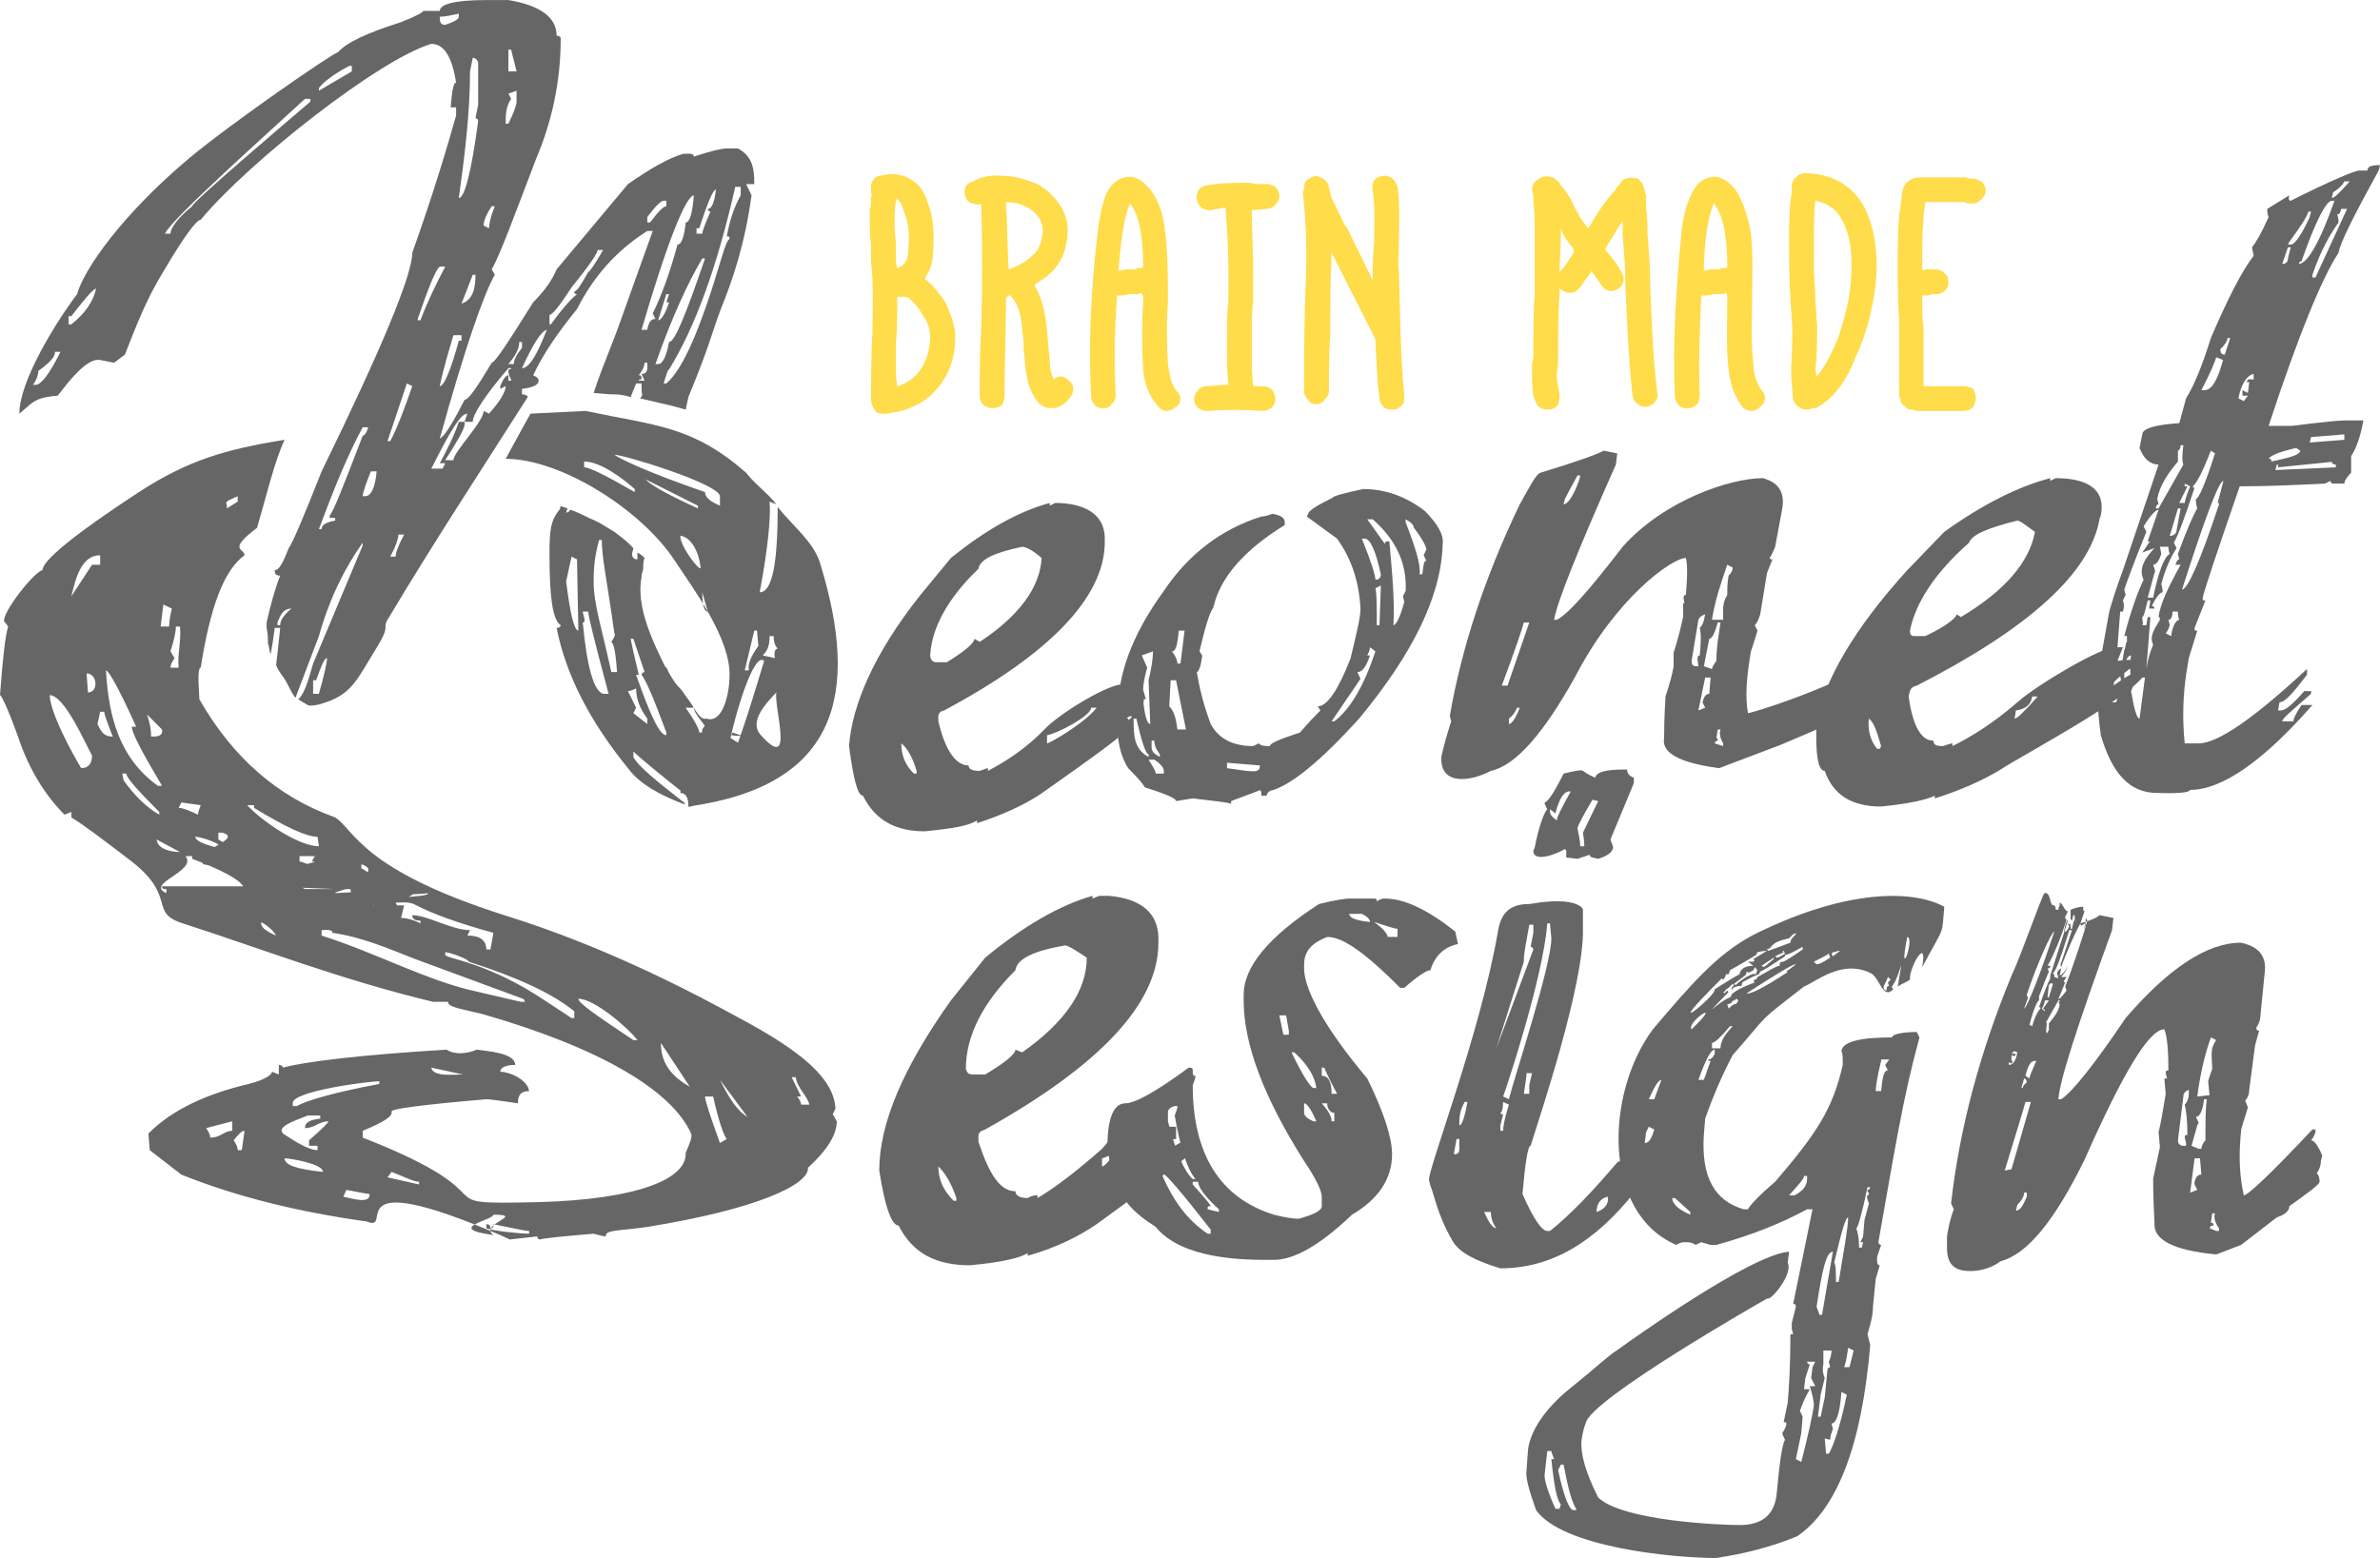 <?xml version="1.0" encoding="UTF-8"?> <svg xmlns="http://www.w3.org/2000/svg" width="985" height="645" viewBox="0 0 985 645" fill="none"> <g clip-path="url(#clip0)"> <path fill-rule="evenodd" clip-rule="evenodd" d="M551.111 104.614C550.549 116 550.549 127.387 550.549 138.773C549.987 146.786 549.987 154.095 549.987 162.108C549.987 163.232 549.284 164.357 548.159 165.482C547.597 166.747 545.911 167.309 544.786 167.309C543.099 167.309 541.975 166.747 541.413 165.482C540.288 164.357 539.726 163.232 539.726 162.108C539.726 147.91 539.726 134.275 540.288 120.639C540.851 107.566 540.851 93.368 539.164 79.592C539.164 79.592 539.164 79.03 539.726 78.468C539.726 77.343 539.726 76.219 540.288 75.094C541.413 73.969 542.537 73.407 544.224 72.845C545.348 72.845 546.473 73.407 547.597 73.969C548.722 74.532 549.987 76.219 549.987 77.343C550.549 80.295 551.111 82.544 552.798 85.356C553.36 86.48 553.922 88.167 555.046 89.854C555.046 90.416 555.609 90.979 555.609 91.541C556.171 92.103 556.171 92.806 556.733 93.368C556.733 93.368 556.733 93.931 557.295 93.931L568.118 116C568.118 110.94 568.118 105.879 568.68 100.678C568.68 93.931 569.242 85.918 568.118 79.03C567.556 75.656 568.68 73.407 572.053 72.845C575.005 72.283 577.254 73.969 578.378 77.343C579.503 84.793 578.941 93.931 578.941 101.24C578.941 104.614 578.378 108.691 578.941 112.064C579.503 128.511 579.503 147.348 581.189 163.795C581.189 165.482 581.189 166.747 580.065 167.871C578.941 168.996 577.816 169.558 576.692 169.558C575.567 169.558 573.74 169.558 572.616 168.434C571.491 167.309 570.929 166.044 570.929 164.919C569.805 157.61 569.805 149.597 569.242 141.584C569.242 141.022 569.242 139.898 568.68 139.335L551.111 104.614ZM363.894 72.845C368.532 71.72 372.467 71.72 376.403 73.969C380.479 76.219 382.728 79.592 383.852 83.669C386.663 90.416 386.663 97.867 386.101 105.317C386.101 108.691 384.977 111.502 382.728 115.438C386.101 117.828 388.912 121.764 391.301 125.138C392.988 129.074 394.675 133.15 395.237 137.086C395.799 146.223 393.55 154.236 387.788 160.983C384.977 164.357 381.603 166.747 377.668 168.434C375.278 169.558 371.905 170.683 369.656 170.683C367.97 171.245 365.158 171.807 362.769 170.683C362.207 170.12 362.207 170.12 361.645 168.996C361.082 168.434 360.52 166.747 360.52 165.482C360.52 155.923 360.52 146.223 361.082 137.086C361.082 129.074 361.645 117.266 360.52 108.691V108.128C360.52 107.004 360.52 106.442 360.52 105.317C360.52 104.755 360.52 103.49 360.52 102.365C359.958 97.304 359.958 92.103 359.958 87.043C360.52 85.356 360.52 83.107 360.52 81.42C361.082 80.858 360.52 80.295 360.52 79.592C360.52 79.03 360.52 78.468 360.52 77.906C360.52 76.781 360.52 75.656 361.082 75.094C361.645 73.969 362.769 72.845 363.894 72.845ZM436.138 157.047C437.825 155.36 440.214 155.36 442.463 157.61C444.712 159.296 444.712 162.108 443.025 164.357C440.776 167.309 438.387 168.996 435.014 168.996C431.078 168.996 428.829 166.044 427.143 162.67C425.315 159.296 424.753 154.798 424.191 150.722C424.191 148.472 423.629 145.661 423.629 143.412C423.629 141.584 423.629 139.335 423.067 137.648C423.067 133.15 421.942 126.262 418.569 122.888C418.007 122.326 418.007 122.326 417.444 122.326C416.882 122.888 416.32 122.888 416.32 124.013C416.32 137.086 415.758 150.722 415.758 163.795C415.758 165.482 415.196 166.747 414.633 167.871C413.368 168.434 412.244 168.996 410.557 168.996C409.433 168.996 408.308 168.434 407.184 167.871C406.06 166.747 405.497 165.482 405.497 163.795C405.497 154.798 405.497 145.661 406.06 136.524C406.622 119.515 406.622 101.803 406.06 84.793C406.06 84.793 406.06 84.793 406.622 84.231C405.497 84.793 403.811 84.793 402.686 84.231C401.421 84.231 400.297 83.107 399.735 81.982C398.61 78.468 399.172 76.219 402.686 75.094C406.622 72.845 411.12 72.283 415.758 72.845C420.818 72.845 424.753 74.532 429.392 76.219C433.327 78.468 437.263 81.982 439.652 86.48C441.901 90.979 442.463 95.618 441.339 100.678C440.214 107.566 436.138 113.189 429.954 116.563C429.392 117.266 429.392 117.266 428.829 117.266C428.267 117.828 428.267 117.828 428.267 118.39C431.64 124.013 432.765 130.901 433.327 137.086L434.451 149.597C434.451 152.408 435.014 154.798 436.138 157.047ZM451.599 164.357C450.334 141.584 451.599 118.39 454.41 95.055C454.972 90.416 456.097 84.793 457.783 80.295C459.47 76.781 462.281 73.969 465.795 73.407C470.293 72.283 473.666 75.656 476.055 78.468C479.991 83.669 481.677 89.854 482.24 96.18C483.364 105.317 483.364 115.438 483.364 124.575C482.802 133.15 482.802 142.287 483.364 150.722C483.926 154.236 484.489 158.734 486.737 161.546C489.127 163.795 489.127 166.747 486.737 168.434C483.926 170.683 481.677 170.683 479.429 168.434C475.353 163.795 473.666 158.734 473.104 152.971C472.541 143.974 472.541 133.712 473.104 124.575C473.104 124.013 473.104 123.451 473.104 122.888C473.104 122.326 473.104 122.326 471.979 121.202C471.417 121.764 470.855 121.764 470.293 121.764C469.168 121.764 468.044 121.764 466.919 121.764C465.795 122.326 464.108 122.326 462.281 122.326C462.281 122.326 462.281 122.888 462.281 123.451C461.157 137.086 461.157 150.159 461.719 163.795C461.719 164.919 461.157 166.747 460.032 167.309C459.47 168.434 458.346 168.996 456.659 168.996C455.535 168.996 454.41 168.996 453.286 167.871C452.161 166.747 451.599 165.482 451.599 164.357ZM508.383 159.296C507.82 154.798 507.82 150.159 507.82 145.661C507.82 143.412 507.82 141.022 507.82 139.335C507.82 134.275 507.82 129.074 508.383 124.575C508.383 120.077 508.383 115.438 508.383 110.94C508.383 102.927 507.82 95.055 507.258 86.48C507.258 85.918 506.696 85.918 506.696 85.918C505.009 86.48 502.761 86.48 501.074 87.043C497.56 87.043 495.873 85.356 495.311 82.544C494.749 79.592 496.436 77.343 499.247 76.781C505.009 75.656 511.194 75.656 516.956 75.656C519.205 76.219 521.454 76.219 524.265 76.219C525.53 76.219 526.655 76.781 527.779 77.343C528.904 78.468 529.466 79.592 529.466 81.42C529.466 82.544 528.904 83.669 527.779 84.793C526.655 85.918 525.53 86.48 524.265 86.48L518.081 87.043C518.081 95.055 518.643 102.927 518.643 110.94C518.643 115.438 518.643 120.077 518.643 124.575C518.081 129.074 518.081 134.275 518.081 139.335C518.081 141.584 518.081 143.974 518.081 145.661C518.081 150.159 518.081 154.798 518.643 159.859C519.205 159.859 519.205 159.859 519.205 159.859C520.892 159.859 522.016 159.859 522.579 159.859C524.265 159.859 525.53 160.421 526.655 161.546C527.217 162.67 527.779 163.795 527.779 164.919C527.779 166.747 527.217 167.871 526.092 168.996C524.827 169.558 523.703 170.12 522.579 170.12C514.708 169.558 507.258 169.558 499.809 170.12C498.122 170.12 496.998 169.558 495.873 168.996C494.749 167.871 494.187 166.747 494.187 164.919C494.187 163.795 494.749 162.67 495.873 161.546C496.436 160.421 498.122 159.859 499.247 159.859C502.198 159.859 505.009 159.296 508.383 159.296ZM668.754 78.468V77.906L669.879 76.781C670.441 76.219 671.003 75.094 671.565 74.532C673.393 73.407 675.642 73.407 677.89 73.969C678.453 74.532 679.015 75.094 679.577 75.656C679.577 76.219 680.139 76.781 680.139 76.781V77.343C680.701 78.468 680.701 79.592 681.264 80.858C681.264 83.107 681.264 84.793 681.264 86.48C681.826 89.292 681.826 93.931 681.826 96.742C682.388 103.49 682.95 110.378 682.95 117.266C683.513 132.588 684.075 147.91 685.902 162.67C686.464 165.482 684.637 167.871 681.264 168.434C678.453 168.434 676.204 166.747 675.642 163.795C673.955 148.472 673.393 133.15 672.69 117.828C672.69 110.94 672.128 104.052 671.565 97.304C671.565 95.618 671.565 93.368 671.565 91.541C669.317 94.493 667.63 97.867 665.381 101.24L664.819 102.365C664.257 102.927 664.257 102.927 664.819 104.052C667.068 106.442 669.317 109.253 671.003 112.627C672.69 114.876 672.128 117.828 669.879 119.515C667.068 121.202 664.257 120.639 662.57 117.828C661.446 116 660.181 114.314 658.494 112.064V112.627C656.807 114.876 655.121 117.266 653.996 118.952C652.872 120.077 651.747 121.202 650.623 121.202C648.936 121.202 647.671 121.202 646.547 120.077C645.985 120.077 645.423 119.515 645.423 118.952C645.423 120.077 645.423 120.639 645.423 121.764C644.86 129.776 644.86 137.648 644.86 145.099V150.159C644.86 151.846 644.298 153.533 644.298 154.798C644.298 157.61 644.86 160.421 645.423 163.232C645.423 164.357 645.423 166.044 644.86 167.309C644.298 168.434 642.611 169.558 641.487 169.558C639.8 169.558 638.114 169.558 636.989 168.434C635.724 167.309 635.162 165.482 634.6 163.795C634.038 159.859 634.038 155.36 634.038 150.722C634.6 149.035 634.6 147.348 634.6 145.099C634.6 137.086 634.6 129.074 635.162 121.764C635.162 113.751 635.162 105.879 635.162 97.867C635.162 92.806 635.162 87.605 634.6 82.544C634.6 81.982 634.6 81.42 634.6 80.858C633.475 77.906 634.038 75.656 636.989 73.969C639.8 72.283 642.611 72.845 644.86 75.094L645.423 75.656L645.985 76.781C647.671 78.468 650.061 81.982 651.185 84.793C652.872 88.167 654.558 91.541 657.37 94.493C660.743 88.73 664.257 83.107 668.754 78.468ZM645.423 113.189C645.423 113.189 645.423 113.189 645.423 112.627C647.671 110.378 649.499 107.566 651.185 104.614C651.747 104.052 651.185 103.49 651.185 102.927C648.936 100.116 646.547 97.304 645.985 94.493V97.867C645.985 102.927 645.423 108.128 645.423 113.189ZM693.211 164.357C692.086 141.584 693.773 118.39 696.022 95.055C696.584 90.416 697.708 84.793 700.098 80.295C701.785 76.781 704.033 73.969 707.969 73.407C712.045 72.283 715.98 75.656 718.229 78.468C721.603 83.669 723.43 89.854 724.554 96.18C725.679 105.317 725.116 115.438 725.116 124.575C725.116 133.15 724.554 142.287 725.679 150.722C725.679 154.236 726.803 158.734 729.052 161.546C731.301 163.795 730.739 166.747 728.49 168.434C726.241 170.683 723.43 170.683 721.04 168.434C717.667 163.795 715.98 158.734 715.418 152.971C714.294 143.974 714.856 133.712 714.856 124.575C714.856 124.013 714.856 123.451 714.856 122.888C714.856 122.326 714.856 122.326 714.294 121.202C713.732 121.764 712.607 121.764 712.045 121.764C711.483 121.764 710.218 121.764 709.093 121.764C707.407 122.326 705.72 122.326 704.596 122.326C704.033 122.326 704.033 122.888 704.033 123.451C703.471 137.086 702.909 150.159 703.471 163.795C703.471 164.919 702.909 166.747 702.347 167.309C701.222 168.434 700.098 168.996 698.411 168.996C697.146 168.996 696.022 168.996 694.897 167.871C693.773 166.747 693.211 165.482 693.211 164.357ZM746.621 71.72C756.882 71.72 765.455 75.656 771.077 84.793C776.278 94.493 777.402 106.442 776.278 117.266C775.154 127.949 772.342 138.773 767.704 148.472C764.893 155.923 759.833 164.357 752.384 168.434C751.822 168.996 751.259 168.996 750.135 168.996C749.011 169.558 748.448 169.558 747.183 169.558C746.059 169.558 745.497 168.996 744.372 168.434C743.248 167.871 742.686 166.747 742.123 165.482C741.561 159.859 740.999 153.533 741.561 147.91C741.561 143.974 742.123 137.086 741.561 132.588C741.561 129.776 740.999 126.262 740.999 123.451C740.437 115.438 740.437 107.566 740.437 99.554C740.437 93.368 740.437 85.918 741.561 79.592C741.561 79.03 741.561 77.906 741.561 76.781C741.561 75.656 742.123 74.532 743.248 73.407C744.372 72.283 745.497 71.72 746.621 71.72ZM796.096 157.047V159.296V159.859C797.923 159.859 799.61 159.859 801.297 159.859C803.545 159.859 805.794 159.859 808.605 159.859H812.681C814.368 159.859 815.492 160.421 816.617 160.983C817.179 162.108 817.741 163.232 817.741 164.919C817.741 166.044 817.179 167.309 816.617 168.434C815.492 169.558 814.368 170.12 812.681 170.12H808.605C806.356 170.12 804.108 170.12 801.859 170.12C799.61 170.12 796.799 170.12 794.409 170.12C793.847 170.12 792.723 170.12 791.598 169.558H791.036C790.474 169.558 789.912 169.558 789.912 169.558C789.349 168.996 788.787 168.996 788.787 168.434C787.663 167.871 787.101 167.309 786.538 166.044C786.538 165.482 786.538 165.482 786.538 164.919L785.976 164.357C785.976 163.795 785.976 163.795 785.976 163.232C785.976 162.67 785.976 162.108 785.976 162.108C785.976 159.859 785.976 157.61 785.976 155.923C785.976 153.533 785.976 151.846 785.976 149.597V146.223C785.976 141.584 785.976 137.086 785.976 132.588C785.414 125.138 785.414 117.828 785.414 110.378C785.414 103.49 785.414 96.18 785.976 89.292C786.538 86.48 786.538 84.231 787.101 81.42C787.101 79.03 787.663 76.219 790.474 74.532C792.161 73.407 794.972 73.407 796.799 73.407C801.859 73.407 806.356 73.407 811.557 73.407C812.119 73.407 813.244 73.407 813.806 73.407C814.368 73.969 814.93 73.969 816.617 73.969C817.741 73.969 818.866 74.532 819.99 75.094C821.115 76.219 821.817 77.343 821.817 79.03C821.817 80.295 821.115 81.42 819.99 82.544C818.866 83.669 817.741 84.231 816.617 84.231C816.055 84.231 815.492 84.231 815.492 84.231C814.368 84.231 813.806 84.231 813.244 83.669C812.681 83.669 812.119 83.669 810.995 83.669C806.356 83.669 801.859 83.669 797.361 83.669H796.799C796.799 85.356 796.096 87.605 796.096 89.854C795.534 96.742 795.534 103.49 795.534 110.378V110.94C795.534 111.502 795.534 111.502 796.096 112.064C796.799 111.502 797.361 111.502 797.361 111.502C799.048 111.502 800.172 111.502 801.297 111.502C802.421 111.502 804.108 112.064 804.67 113.189C805.794 113.751 806.356 114.876 806.356 116.563C806.356 117.828 806.356 118.952 805.232 120.077C804.108 121.202 802.983 121.764 801.859 121.764C800.734 121.764 799.048 121.764 797.923 122.326C797.361 122.326 797.361 122.326 796.799 122.326C796.799 122.326 796.096 122.326 795.534 122.326V122.888C795.534 127.387 795.534 131.463 796.096 135.962C796.096 139.335 796.096 142.85 796.096 146.223V150.159C796.096 151.846 796.096 153.533 796.096 155.923C796.096 156.485 796.096 156.485 796.096 157.047ZM370.781 82.544V83.107C370.218 86.48 370.218 89.854 370.218 93.368C370.218 96.18 370.781 98.991 370.781 101.24C370.781 102.365 370.781 103.49 370.781 104.614C370.781 105.879 370.781 106.442 370.781 107.004C370.781 107.566 370.781 108.128 370.781 108.691L371.343 110.94C371.343 110.94 371.905 110.94 372.467 110.378C372.467 110.378 373.029 110.378 373.592 109.815C375.278 108.128 375.841 106.442 375.841 104.052C376.403 98.429 376.403 92.806 374.154 87.605C373.592 85.918 373.029 83.669 371.343 82.544H370.781ZM375.278 122.888C375.278 122.888 374.716 122.888 374.154 122.888C373.029 122.888 371.905 122.888 371.343 122.888C371.343 129.074 371.343 135.962 370.781 142.287C370.781 145.661 370.781 149.035 370.781 152.408C370.781 154.798 370.781 157.047 371.343 159.859C371.905 159.859 372.467 159.859 373.029 159.296C378.792 157.047 382.165 152.408 383.852 146.786C385.539 141.022 385.539 135.399 382.165 130.901C380.479 127.949 378.23 124.575 375.278 122.888ZM417.444 111.502C420.818 110.378 424.191 108.691 427.143 105.879C429.392 104.052 430.516 101.803 431.078 98.991C432.765 92.806 429.954 88.167 424.191 85.356C421.942 84.231 419.131 83.669 416.32 83.669C416.882 92.806 416.882 101.803 417.444 111.502ZM470.293 111.502V110.94H472.541C472.541 110.94 472.541 110.94 473.104 110.378C473.104 103.49 472.541 90.416 468.044 84.793L467.482 84.231V84.793C464.67 90.979 463.546 104.614 462.843 112.064C464.108 112.064 465.233 111.502 466.357 111.502C467.482 111.502 469.168 111.502 470.293 111.502ZM712.045 111.502V110.94H714.294C714.294 110.94 714.856 110.94 714.856 110.378C714.856 103.49 714.294 90.416 709.656 84.793V84.231C709.093 84.231 709.093 84.793 709.093 84.793C706.282 90.979 705.158 104.614 705.158 112.064C706.282 112.064 707.407 111.502 707.969 111.502C709.656 111.502 710.921 111.502 712.045 111.502ZM751.822 155.923C755.757 151.284 758.568 145.099 760.958 139.335C763.206 132.026 765.455 124.575 766.018 116.563C766.58 108.691 766.58 100.116 763.206 92.806C760.958 87.605 757.444 84.231 751.259 83.107C750.697 88.73 750.697 94.493 750.697 100.116C750.697 101.803 750.697 104.052 750.697 105.879C750.697 107.566 750.697 109.253 750.697 110.94C750.697 114.876 751.259 118.952 751.259 122.888C751.259 125.7 751.822 129.074 751.822 132.026C752.384 135.962 751.822 143.974 751.822 148.472C751.259 150.722 751.259 153.533 751.822 155.923Z" fill="#FFDC49"></path> <path d="M672.127 318.564H673.392C673.392 320.251 674.517 321.375 676.203 321.938V324.187L666.505 347.522C667.068 349.209 667.63 350.333 667.63 350.895C667.068 353.285 664.819 354.41 661.445 355.534L659.056 354.972C658.494 354.972 657.932 354.41 657.932 353.847L652.872 355.534L648.233 354.972V352.161L647.671 351.458C645.985 352.723 634.6 357.783 634.6 352.161L635.162 350.895C636.989 341.337 639.238 336.135 640.362 335.011C639.8 333.886 639.238 332.762 639.238 332.199C640.362 332.199 643.173 328.263 647.109 320.251C651.747 319.126 654.558 318.564 655.121 319.126C657.369 320.813 659.056 321.375 660.18 321.938C660.743 319.689 664.256 318.564 672.127 318.564ZM643.736 336.698L641.487 335.011V336.135C641.487 337.26 642.611 338.385 644.298 339.65C644.298 338.385 646.547 333.886 650.061 327.701C647.671 327.139 645.422 329.95 643.736 336.698ZM659.056 331.075C655.121 337.822 652.872 341.899 652.872 343.023C653.434 345.835 653.996 348.084 653.996 350.333H655.683C655.683 349.771 655.683 348.084 655.121 344.71L661.445 331.637L659.056 331.075Z" fill="#666666"></path> <path d="M789.349 387.865C785.414 407.827 792.723 388.428 789.349 387.865V387.865ZM795.534 400.376C797.923 386.741 789.912 400.939 790.474 405.577C788.787 406.702 787.101 407.264 785.414 408.389C788.225 391.38 786.538 403.891 783.025 408.389C783.025 408.951 783.025 408.951 783.587 409.513C779.089 414.152 777.965 404.453 774.029 402.766C762.082 397.003 751.259 406.702 746.621 408.389C726.241 424.273 733.55 418.088 717.105 436.784C713.169 444.235 709.093 453.372 705.72 463.071L705.158 469.819C704.033 487.39 709.656 497.09 721.603 500.604H723.43C723.992 499.339 727.365 495.403 734.674 489.218C751.822 469.256 758.568 458.995 762.644 440.861V439.736C762.644 437.909 762.644 436.222 762.082 435.097C762.644 431.161 769.953 429.475 783.025 429.475C783.025 428.35 786.538 427.225 793.285 427.225L794.409 429.475C787.663 453.934 784.149 476.144 777.402 514.239C777.402 514.802 777.965 515.364 778.527 515.364L776.84 520.424C776.84 522.674 776.84 523.798 777.965 523.798L776.278 529.562L775.154 540.948C775.154 544.884 774.029 548.258 772.905 552.334L774.029 556.832C770.515 598.301 760.395 624.588 743.81 635.974C732.987 640.472 721.603 643.284 710.218 644.971C692.086 644.971 646.547 640.472 635.724 625.15C632.913 617.138 631.227 611.515 631.789 608.563L632.351 600.691C632.913 593.803 638.114 584.103 650.061 574.544C661.446 565.407 665.381 561.331 669.879 558.519C674.517 555.146 724.554 519.3 740.437 518.175L739.875 522.674C742.123 527.312 733.55 537.574 731.863 537.574H731.301C731.301 537.574 657.37 579.605 656.245 589.304C655.683 590.429 655.121 592.678 654.559 596.052C653.996 601.815 656.245 609.687 661.446 619.949C671.566 629.648 712.045 631.335 719.916 631.335C729.614 631.335 734.674 626.837 735.377 617.7C736.501 605.189 737.626 597.739 738.75 596.052C738.188 594.927 737.626 593.803 737.626 593.24C738.75 591.554 739.312 590.429 739.312 589.304C739.312 588.742 738.75 588.742 738.188 588.742L739.875 580.73C740.437 573.842 740.999 564.845 740.999 552.334H742.123L741.561 550.085V547.695L743.248 540.948C743.248 540.386 743.248 539.823 742.123 539.823L750.135 500.604H747.886C737.626 506.227 725.116 511.287 710.358 515.364H707.969L704.033 514.239L701.785 515.364C700.098 514.239 698.974 514.239 697.146 514.239C696.584 514.239 695.46 514.239 693.773 515.364C663.132 502.291 664.257 452.809 684.075 426.101C700.098 407.264 710.358 395.316 725.116 387.303C760.958 369.169 789.912 367.483 804.67 375.355C803.545 387.865 805.232 382.243 795.534 400.376ZM780.776 410.076C780.776 408.389 781.338 407.827 781.9 408.389L781.338 406.702C781.9 406.14 782.462 405.577 782.462 405.577L781.338 404.453C780.776 406.702 777.965 409.513 780.776 410.076ZM700.098 426.101C714.294 412.325 697.709 423.149 700.098 426.101V426.101ZM760.958 393.629C760.395 393.629 759.833 394.191 758.568 394.191C758.006 394.753 758.006 395.316 758.568 395.878L761.52 393.629H760.958ZM756.882 394.753C756.319 395.316 754.071 396.44 750.697 398.127L751.259 398.689C751.822 399.814 754.071 398.689 757.444 396.44L756.882 394.753ZM743.248 386.179C742.686 386.741 742.123 386.741 742.123 386.741L740.437 388.428C737.626 389.131 734.674 389.693 732.987 391.942L731.863 393.067C731.863 392.504 731.863 392.504 731.301 393.067L731.863 393.629L740.999 390.255C740.999 389.131 741.561 388.428 743.248 386.741V386.179ZM746.059 391.942C742.123 394.191 739.875 395.316 738.75 395.316V395.878C733.55 399.252 730.176 401.641 728.49 402.204L727.928 403.328C726.241 403.891 723.992 405.015 721.04 406.702C721.04 407.827 720.478 408.389 720.478 408.389C719.916 407.827 718.792 408.389 717.105 408.951C717.105 409.513 717.105 409.513 717.105 410.076L716.543 408.951L717.667 407.827L717.105 407.264C715.418 408.951 714.856 409.513 714.294 409.513C714.294 410.076 713.732 410.638 713.169 410.638L713.732 411.2L714.856 410.076L715.418 410.638C702.347 424.273 710.921 414.715 715.98 412.887C716.543 412.325 716.543 412.325 716.543 411.763C718.229 410.076 721.603 408.389 726.241 406.702L725.679 406.14C726.241 405.577 726.803 405.015 726.803 405.577L727.365 404.453C732.425 401.641 735.377 399.814 736.501 399.814C736.501 398.689 737.064 398.127 737.064 398.127C737.626 398.689 740.437 397.003 746.059 393.067V391.942ZM722.868 411.2C723.992 411.763 729.052 409.513 739.312 402.766C739.875 402.766 739.875 402.204 739.312 402.204L743.248 399.252C742.686 398.689 735.939 402.766 722.868 411.2ZM738.188 393.629H737.626L738.188 394.191L734.674 395.878L735.377 396.44C735.939 396.44 737.064 395.878 738.75 394.753L738.188 393.629ZM734.112 396.44L729.052 399.814C729.614 400.376 730.176 400.376 730.739 399.814L734.112 397.003V396.44ZM727.365 394.191L726.803 395.316C720.478 399.252 717.105 400.939 715.98 401.641L715.418 403.328H714.294C714.294 403.891 713.732 405.015 713.169 405.577L712.607 405.015C684.637 432.848 710.921 411.763 709.656 409.513C714.294 406.702 717.667 404.453 719.916 403.328C720.478 400.376 723.43 399.814 725.679 399.814L723.43 398.127H725.679C726.241 397.565 726.241 397.565 725.679 397.003L731.301 393.629C730.739 393.629 729.614 393.629 727.365 394.191ZM726.241 400.376L725.679 401.641C723.992 402.766 723.43 402.766 722.868 402.204C722.868 403.328 722.165 403.891 722.165 403.891L717.667 407.264L718.229 407.827C719.354 406.702 725.116 402.204 726.803 403.328C726.803 402.204 727.365 401.641 727.365 401.641L726.241 400.376ZM718.792 413.449C717.667 414.152 717.105 414.715 717.105 414.152L716.543 415.277C715.98 415.277 715.418 415.839 714.856 415.839L715.418 417.526C717.105 415.839 718.229 415.277 718.229 415.839C718.792 415.277 719.354 414.715 719.354 414.152L718.792 413.449ZM708.531 431.724V433.973H712.045C712.045 431.161 713.732 428.35 717.105 424.836H715.98C712.045 429.475 709.656 431.724 708.531 431.724ZM702.909 447.046H705.158L707.969 439.174C707.407 439.174 706.845 439.174 706.845 438.612C708.531 438.612 709.093 437.347 709.656 436.222V434.535C707.969 434.535 705.72 439.174 702.909 447.046ZM778.527 438.612V439.174C776.84 445.921 776.278 450.42 776.278 451.685H778.527C779.089 445.922 779.651 443.11 781.338 443.11L780.213 440.861L781.9 438.612H778.527ZM682.388 455.059H684.637L687.589 447.046C686.464 447.046 684.637 449.858 682.388 455.059ZM682.388 466.445L681.264 468.694L680.702 473.192C682.388 473.192 683.513 471.506 684.637 467.57L682.388 466.445ZM746.621 486.828C746.621 488.093 744.372 490.342 740.437 494.84H742.686C746.059 493.154 747.886 490.904 747.886 488.093V486.828H746.621ZM772.905 491.467C770.515 502.853 768.829 508.476 768.266 508.476C769.391 511.85 769.391 514.802 769.391 516.488H770.515L771.078 514.239H769.953L771.078 511.85L771.64 505.102L773.467 498.214C772.905 496.527 772.342 495.403 772.905 494.84C773.467 494.84 773.467 494.278 773.467 493.716C772.905 493.716 772.905 493.154 772.905 492.591C773.467 492.591 774.029 492.029 774.029 491.467H772.905ZM692.086 495.965C692.086 498.214 694.335 500.604 699.536 502.853V501.728L693.211 495.965H692.086ZM759.13 522.674C759.833 523.798 759.833 526.75 759.833 530.686H760.958C763.206 517.051 764.893 507.914 764.893 503.978C763.769 503.978 762.082 510.163 759.13 522.674ZM751.822 540.948C752.384 542.635 752.946 543.759 752.946 544.322H754.071L758.568 518.175C755.757 518.175 754.071 526.188 751.822 540.948ZM764.893 557.957C764.331 562.034 763.769 564.845 763.206 565.97H765.455L767.142 559.082L764.893 557.957ZM754.633 559.082V564.845C754.071 567.094 754.633 569.343 755.195 570.468L753.508 577.356L752.384 586.493H753.508L755.195 578.48L756.319 567.094C756.319 566.532 756.882 565.97 757.444 565.97L756.882 563.72C757.444 562.596 758.006 560.768 758.006 559.082H754.633ZM747.886 563.72C747.886 564.283 748.448 564.845 749.011 564.845L747.183 570.468L746.621 575.107H749.011C748.448 576.231 746.621 579.043 744.935 584.103L746.059 586.493L745.497 593.24L743.248 604.064L745.497 605.189C748.448 593.803 750.135 585.79 750.697 581.854C750.697 580.167 750.135 577.356 749.011 573.842H751.259L749.573 570.468L750.135 565.97L751.259 563.72H747.886ZM762.082 576.231C761.52 585.228 759.833 589.304 758.006 589.304L758.568 591.554C758.006 593.24 757.444 594.365 757.444 596.052L755.195 595.49L755.757 601.815H756.882C758.568 599.004 761.52 590.991 764.331 577.356L762.082 576.231ZM640.363 600.691L639.238 610.812C639.238 612.639 640.363 617.138 643.736 624.588H645.423L645.985 622.76C644.298 621.074 643.174 614.888 642.049 604.064H643.174C642.612 602.378 642.049 601.253 642.049 600.691H640.363ZM645.985 606.314L644.86 608.563C647.109 619.387 649.499 625.15 651.185 625.15H652.31V624.588C650.623 622.198 648.936 616.013 647.109 606.314H645.985Z" fill="#666666"></path> <path d="M644.86 373.105C651.747 373.105 655.121 375.355 655.121 376.62V384.492C655.683 407.264 637.552 461.244 633.476 474.317C632.351 474.317 631.227 481.205 630.102 494.278C634.6 504.54 638.114 509.6 640.363 509.6H641.487C650.623 502.291 659.618 492.591 669.317 481.205L671.566 480.08H672.69V485.703L676.766 489.78H675.079L676.766 492.029V493.154C660.181 514.239 642.049 525.063 620.966 525.063C611.268 522.111 603.959 518.738 601.148 513.677C594.823 502.853 593.699 494.84 592.012 490.904L591.45 488.655C590.326 485.703 612.533 428.35 619.842 386.179C620.966 378.869 623.918 374.23 632.913 374.23C634.038 374.23 638.114 373.105 644.86 373.105ZM640.363 382.243C638.676 405.015 622.653 452.81 622.091 453.934L624.48 455.059C626.729 445.922 642.049 399.814 642.049 388.428L641.487 382.243H640.363ZM632.913 382.805C631.789 389.693 630.664 394.191 630.664 397.565V398.127L619.28 433.973L634.6 393.067C634.6 392.504 634.038 391.942 633.476 391.942L634.6 386.179V382.805H632.913ZM631.789 444.235C631.789 445.922 631.227 448.733 630.664 452.81H632.913V449.295L634.038 444.235H631.789ZM606.208 456.183C604.521 458.995 603.959 461.806 603.959 464.758V465.883C605.084 465.883 606.208 462.368 607.333 456.183H606.208ZM622.091 456.183C622.091 458.995 621.528 460.682 620.966 460.682C620.966 461.244 621.528 461.244 622.091 461.244L620.966 465.883V468.132H622.091C622.091 466.445 622.653 463.071 624.48 457.308L622.091 456.183ZM602.835 471.506C602.273 474.879 601.71 477.269 601.71 477.831C603.397 477.831 603.959 477.269 603.959 475.582V471.506H602.835ZM660.743 501.728C664.257 500.604 665.943 498.214 665.381 495.403C662.57 495.965 660.743 498.214 660.743 501.728ZM614.22 501.728L614.782 502.853C616.469 506.789 618.155 508.476 619.28 508.476C617.593 506.227 617.031 503.978 617.031 501.728H614.22Z" fill="#666666"></path> <path fill-rule="evenodd" clip-rule="evenodd" d="M868.903 378.869L874.665 379.994L874.103 385.054C859.907 424.274 852.458 447.046 851.896 455.059H853.02C857.518 452.247 866.654 440.861 879.725 421.462C897.435 400.939 913.318 390.255 927.513 390.255C934.963 391.942 938.336 395.878 937.212 403.329L935.525 420.338C935.525 422.025 934.963 423.711 933.838 425.398C933.838 426.101 933.838 426.663 934.963 426.663L933.276 432.849L930.887 451.123C930.887 452.81 930.325 454.497 929.2 455.621L930.325 458.433C928.638 464.196 927.513 467.007 927.513 468.132C926.389 478.956 926.951 487.39 928.638 494.841C930.325 494.841 940.023 485.703 957.03 467.57H958.295V468.694C957.732 470.381 957.03 471.506 956.468 472.068C957.732 472.068 959.419 474.317 961.106 478.394L960.544 480.643C960.544 482.33 959.981 484.017 958.857 485.703C959.981 486.828 959.981 488.655 959.981 489.218C959.981 490.342 955.343 493.716 947.472 499.339C947.472 501.166 945.785 502.853 942.272 503.978L927.513 515.364L917.253 519.3C899.122 517.613 891.11 513.115 891.672 506.227C891.11 495.965 891.11 489.78 891.11 488.093C892.234 482.33 893.359 477.831 893.921 474.879L893.359 468.694C894.483 464.196 895.046 460.119 895.748 456.183L896.311 452.81L895.748 446.484H896.873L896.311 444.235C896.311 443.11 896.873 443.11 897.435 443.11C897.435 434.535 896.873 428.913 895.748 426.101C889.423 426.101 878.601 444.235 862.718 480.081C850.209 505.665 838.824 519.3 828.001 522.111C824.066 525.063 819.428 526.188 815.492 526.188C808.605 526.188 805.794 523.236 805.794 516.489V511.85C806.356 508.476 806.918 505.102 808.605 500.604L807.481 498.214C810.994 467.007 819.428 435.66 832.499 403.891C836.575 395.316 845.008 370.857 846.133 369.732C849.084 369.17 847.96 375.355 850.209 374.793C850.771 375.355 850.771 375.917 850.771 376.62H851.896C851.896 375.355 852.458 374.793 852.458 374.793V373.668C853.582 373.668 854.707 377.745 855.831 377.182C855.269 378.307 855.269 378.869 854.707 379.431C854.707 379.994 854.707 380.556 855.269 380.556C854.707 383.367 850.209 395.316 847.398 399.814H848.522C848.522 400.377 848.522 400.939 847.398 400.939L847.96 402.204C845.571 407.827 844.446 411.201 843.884 412.325C843.884 412.887 843.884 414.153 843.884 414.153C843.322 414.153 841.635 417.526 839.948 424.274L841.073 424.836C842.197 420.338 843.884 418.089 844.446 417.526C844.446 416.964 844.446 416.964 843.884 416.964C846.133 410.076 847.96 406.14 848.522 405.015V403.891C849.084 402.204 854.707 384.492 855.831 381.118C855.269 379.994 854.144 386.179 854.144 385.617C854.707 386.179 855.831 385.054 856.393 383.367C856.393 383.367 855.831 382.805 855.831 382.243L856.955 382.805V384.492H857.518C858.08 382.243 858.08 381.118 858.642 381.118C858.642 379.994 858.642 379.431 858.642 378.869H858.08L857.518 381.118L856.955 380.556C856.955 379.431 856.955 377.745 856.955 376.62C858.783 375.917 860.469 375.355 862.156 375.355C862.156 376.62 862.156 377.182 862.718 377.182C862.156 378.869 861.594 380.556 861.032 382.243C858.08 387.303 853.582 398.69 853.02 400.377C853.02 399.814 852.458 399.252 853.02 398.69L857.518 385.054H856.393C855.831 386.741 851.333 402.204 849.647 402.766C850.209 403.329 850.209 403.891 850.209 404.453L851.896 405.015L851.333 402.766C851.896 401.642 852.458 400.939 853.02 400.939L852.458 403.891C853.582 403.329 854.707 402.204 855.831 399.814C855.269 401.642 854.144 403.329 853.02 404.453H855.269L854.144 406.14C854.144 406.14 854.144 406.702 854.707 406.702L851.896 413.59C852.458 413.59 853.582 412.325 855.269 410.076L854.707 408.389C857.518 401.642 863.843 382.243 863.843 381.118L863.28 379.994L862.718 385.617C862.718 385.054 862.718 383.93 862.718 383.367H863.28C863.843 379.994 861.032 385.054 861.032 382.243C864.967 381.118 867.778 379.994 868.903 378.869ZM837.137 450.42C837.137 449.858 837.7 448.733 838.824 448.171C838.824 447.046 838.262 446.484 837.7 446.484L836.575 450.42H837.137ZM839.948 446.484C839.948 445.359 841.073 443.11 842.76 439.174H842.197C840.511 439.174 839.386 440.861 838.262 445.359L839.948 446.484ZM834.889 435.66L833.624 435.098L832.499 436.222H834.326L833.764 437.347L832.499 436.785V439.174H833.061L832.499 440.299L831.375 439.737V440.861C833.061 440.861 834.326 439.174 834.889 435.66ZM847.398 427.788C847.398 426.663 847.96 426.663 847.96 426.663V423.711C849.647 421.462 851.896 419.213 852.458 415.839L851.896 414.715C852.458 414.715 852.458 414.715 852.458 414.153H851.896L846.836 423.149C847.398 423.711 846.836 424.836 846.836 427.226L847.398 427.788ZM850.209 385.617C849.084 385.617 842.76 399.814 838.824 411.763C838.824 412.325 838.824 412.325 839.386 412.887L837.7 417.526C838.824 417.526 845.008 401.642 850.209 385.617ZM846.273 418.651V418.089L845.571 417.526L847.96 414.153H846.273C846.273 414.153 846.273 415.839 845.008 417.526L846.273 418.651ZM847.96 412.887L849.647 407.265C848.522 406.702 848.522 407.265 847.96 407.827L847.398 412.887H847.96ZM915.004 429.475C912.193 437.347 910.506 445.359 909.382 453.934L914.442 453.372L913.88 447.609C914.442 445.359 915.004 444.235 915.566 442.548C915.566 439.737 915.004 436.785 915.566 433.973C916.129 432.286 916.691 431.162 917.253 430.599L915.004 429.475ZM903.619 453.934L901.37 472.068C901.37 473.755 902.495 474.317 903.619 474.317H904.744V473.193L904.182 470.943C904.182 469.819 904.744 469.819 905.306 469.819C905.306 463.634 904.744 459.557 904.182 457.308C905.306 456.183 905.868 454.497 905.868 452.81V451.123C904.744 451.685 903.619 452.247 903.619 453.934ZM838.262 456.183C837.7 458.433 834.889 467.57 829.688 484.579L832.499 484.017L840.511 456.183H838.262ZM912.193 455.059C911.631 459.557 910.506 462.369 908.82 462.369L909.944 464.758L909.382 465.883L906.993 474.317L909.944 475.582H911.069C911.069 474.879 911.631 473.193 912.755 472.068C912.755 465.321 912.755 458.995 913.318 455.059H912.193ZM908.258 479.518L906.43 493.716L909.382 492.591L908.258 490.342V489.218C908.82 487.39 909.382 486.266 911.069 486.266L910.506 479.518H908.258ZM837.7 493.716C837.7 495.403 836.575 497.09 834.889 498.777L834.326 501.166C836.013 501.166 837.137 499.339 838.824 495.403V493.716H837.7ZM915.566 502.291L915.004 506.227C915.566 506.227 916.129 506.227 916.129 507.351C915.004 507.351 915.004 507.351 914.442 508.476L917.253 509.601H918.377V508.476C916.691 506.227 916.129 503.978 916.691 502.291H915.566Z" fill="#666666"></path> <path d="M201.273 0.029H210.409C224.043 2.278 230.368 7.479 230.368 14.789C231.492 14.789 232.054 15.351 232.054 15.913C232.054 33.625 228.54 50.072 221.794 65.957C212.658 89.854 207.036 105.317 203.522 111.502L204.787 113.751C200.149 121.764 192.277 144.536 182.017 181.507C183.704 180.944 187.077 175.743 192.277 165.481C193.964 165.481 197.337 160.421 203.522 150.159C204.787 150.159 210.409 141.584 220.669 125.137C225.167 120.639 228.54 116 230.368 111.502L259.884 76.219C269.582 69.471 276.891 65.394 282.653 63.708C284.34 63.708 287.151 63.145 287.151 64.832C294.038 62.583 298.536 61.459 300.785 61.459H305.423C311.608 64.832 312.17 70.033 312.17 76.219H308.796L311.045 80.857C308.234 101.24 303.174 116 298.536 127.387C294.601 137.648 294.038 142.287 284.902 164.357L283.778 169.558C281.529 168.996 278.015 167.871 275.204 167.309C272.393 166.747 270.144 166.044 267.333 165.481L264.944 164.919C267.333 160.983 265.506 167.871 265.506 159.859V158.734H263.257L261.008 164.357L258.759 163.795C256.511 163.232 254.824 163.232 252.434 163.232L245.688 162.67C250.186 149.035 252.434 145.661 258.759 127.387L270.144 95.617H267.895C255.386 103.489 245.688 114.313 238.801 127.949C230.93 137.648 224.605 146.785 220.669 155.36C221.794 155.923 222.918 156.485 222.918 157.609C222.918 159.296 220.669 160.421 216.031 160.983V163.232C217.296 163.232 218.42 163.795 218.42 164.357C198.462 195.704 179.768 224.1 160.372 256.572C158.123 260.508 162.058 258.259 155.312 269.083C147.863 281.031 145.614 287.779 133.104 291.293C131.98 291.855 127.904 292.417 127.342 291.855C126.217 291.293 124.531 290.168 123.406 289.465C125.655 287.779 127.342 282.718 129.591 274.705L150.111 225.787V224.662C142.803 234.924 136.478 247.435 131.98 263.319L122.282 288.903C120.033 286.092 118.908 282.156 116.519 279.344C115.395 277.517 114.832 276.955 114.27 275.268C114.832 270.769 115.395 265.709 115.957 259.945H113.708C113.146 264.444 112.584 267.958 112.021 270.769C111.459 269.645 111.459 267.958 110.897 266.271V266.833C110.897 264.444 110.897 262.195 110.335 259.945C110.335 259.383 110.335 258.259 110.335 257.696C112.021 250.246 113.708 244.061 115.957 238.297C114.27 238.297 113.708 237.735 113.708 236.048C115.395 236.048 117.081 233.237 119.471 226.911C120.595 225.787 125.093 215.525 133.104 195.142C158.123 143.974 170.632 113.751 170.632 104.614C179.768 79.03 185.39 59.772 188.764 47.823V44.449H186.515C187.077 37.561 187.639 34.188 188.764 34.188C187.077 23.364 183.704 18.163 178.503 18.163C156.999 24.488 102.885 67.081 83.067 90.979C81.381 90.979 76.18 97.867 68.169 111.502C63.671 118.952 59.735 125.7 51.724 146.785L47.226 150.159L41.463 149.035C35.841 147.91 27.83 158.734 23.894 163.795C17.007 164.357 14.758 165.481 11.947 167.871L8.012 171.245C8.012 157.609 23.332 133.15 31.906 121.764C34.717 111.502 50.599 88.729 78.429 65.394C96.139 50.635 138.164 21.677 139.851 21.677C143.365 17.6 151.798 13.664 165.994 9.166C171.757 6.917 175.13 5.089 175.13 4.527H182.017C182.017 1.716 188.201 0.029 201.273 0.029ZM266.771 230.988C266.209 232.112 266.209 233.799 266.209 235.486C266.209 236.048 265.506 237.173 265.506 238.86C263.257 250.808 269.582 264.444 275.204 275.83C275.766 276.392 276.329 276.955 276.329 277.517C276.891 278.782 279.28 282.718 280.405 283.843C282.091 285.529 283.216 287.216 284.34 288.903C286.589 291.293 289.4 298.603 292.352 297.478C299.098 306.615 306.548 304.366 312.17 304.366V305.491C308.796 305.491 306.548 304.366 303.174 303.241C303.174 303.804 302.472 304.366 301.909 304.366C301.909 303.241 301.909 303.241 300.785 303.241V304.366C305.423 307.74 309.359 309.989 313.294 309.989L314.419 312.238V315.752C314.419 316.315 310.483 318.564 301.909 321.375V322.5C299.098 322.5 295.725 322.5 292.914 321.375C290.665 322.5 287.713 322.5 284.902 322.5V324.749C288.838 327.701 290.665 329.95 290.665 330.512V331.637C289.4 331.637 288.276 332.199 286.027 333.886H284.902V331.637H287.151C271.831 319.688 263.819 312.8 262.133 311.113V313.363C263.819 316.877 271.269 323.062 283.778 332.761H282.653C272.393 328.825 264.382 324.187 259.884 318.001C244.563 299.165 234.303 279.907 230.368 259.945C231.492 259.945 232.054 259.383 232.054 258.821C228.54 256.572 227.416 246.31 227.416 229.301C227.416 219.039 227.978 215.525 231.492 211.027C232.616 209.902 230.368 208.777 234.865 210.464L234.303 212.151C234.865 212.151 235.427 212.151 235.99 211.027L237.676 211.589C240.487 212.713 243.439 214.4 246.25 215.525C249.061 216.79 251.31 218.477 254.262 220.164C256.511 221.851 258.759 223.537 260.446 225.224L262.133 226.911L261.57 229.301C261.57 230.988 262.695 231.55 263.819 231.55V228.739C264.944 229.301 265.506 229.863 266.209 230.425L266.771 230.988ZM182.017 6.917C182.017 8.604 182.017 10.29 184.266 10.29C187.639 9.166 189.888 8.041 189.888 6.917V5.652C186.515 6.355 184.266 6.917 182.017 6.917ZM210.409 20.552V29.549H213.782L211.533 20.552H210.409ZM195.651 23.926L194.526 29.549C194.526 46.699 192.277 64.832 189.888 81.982C192.277 81.982 195.089 71.158 197.9 50.072C197.9 49.51 197.337 48.948 196.775 48.948L197.9 43.325V26.175C197.9 25.05 196.775 23.926 195.651 23.926ZM131.98 36.437V37.561L145.614 29.549V27.3H144.489C138.164 30.673 134.229 33.625 131.98 36.437ZM210.409 38.686L211.533 40.935C209.284 44.449 209.284 47.261 209.284 51.197H210.409C212.658 46.699 213.782 43.325 213.782 42.06V37.561C212.096 38.124 210.971 38.686 210.409 38.686ZM68.309 96.742H70.558C70.558 94.493 73.369 90.416 79.553 85.356C79.553 83.669 117.784 51.197 128.466 42.06V40.935H126.217C111.459 54.571 69.996 91.541 68.309 96.742ZM304.299 77.343C296.849 110.377 287.713 135.399 276.891 152.971C276.329 152.971 275.766 155.36 274.642 158.734H275.766C282.653 152.971 289.962 135.961 298.536 107.004C300.223 101.24 301.347 98.991 301.909 98.991C301.909 97.867 301.909 97.867 300.785 97.867C301.909 91.541 303.737 85.918 306.548 80.857V77.343H304.299ZM288.276 94.493V96.742H290.665C290.665 95.617 291.789 92.806 294.038 87.605C293.476 87.605 292.914 87.043 292.914 86.48C294.601 86.48 295.725 83.669 296.287 78.468C295.163 78.468 292.914 83.669 289.4 94.493H288.276ZM265.506 136.524H267.895C268.458 133.15 269.582 132.025 271.269 132.025L270.144 129.776C274.08 121.764 277.453 112.064 280.405 101.24C282.091 101.24 283.216 97.867 283.778 92.103C285.465 92.103 286.589 88.167 287.151 80.857C283.778 81.42 276.329 99.553 265.506 136.524ZM267.895 89.854V92.103H269.02C272.393 87.605 274.642 85.356 275.766 85.356V83.107H274.642C273.518 83.107 271.269 85.356 267.895 89.854ZM203.522 85.356C201.273 88.729 200.149 91.541 200.149 93.368L202.397 94.493C202.397 92.806 202.96 89.854 204.787 85.356H203.522ZM28.392 130.901V134.275H29.516C35.279 129.776 38.652 124.575 39.777 119.515C38.652 119.515 35.279 123.451 29.516 130.901H28.392ZM247.375 103.489C247.375 104.614 244.001 109.815 236.552 118.952C231.492 126.824 228.54 130.339 227.416 130.339V134.275H227.978C232.616 127.949 235.99 124.013 238.801 121.764C237.676 121.764 237.676 121.201 237.676 120.639C238.801 120.639 240.487 117.828 243.439 112.627C244.001 112.627 246.25 109.253 249.623 103.489H247.375ZM271.269 150.721H272.393C274.08 150.721 275.766 147.91 276.891 141.584C279.28 141.584 283.778 130.339 291.789 107.004H290.665C284.902 116.563 278.015 131.463 271.269 150.721ZM172.881 132.025V132.588H174.006C176.817 125.137 180.33 117.828 184.266 110.377H182.017C180.33 111.502 177.379 118.952 172.881 132.025ZM195.651 113.751L191.013 125.7C196.213 124.013 196.775 118.39 196.775 113.751H195.651ZM22.77 145.661C22.77 147.91 20.521 150.159 15.883 153.533C15.883 154.798 15.32 157.047 13.634 159.296H14.758C17.007 159.296 20.521 154.798 25.019 145.661H22.77ZM275.766 121.764L272.393 132.588C273.518 132.588 275.204 130.339 276.891 125.137H275.766L276.891 121.764H275.766ZM216.031 152.408C218.983 152.408 222.356 146.785 226.291 136.524C224.043 137.086 220.669 142.287 216.031 152.408ZM187.639 138.773C183.704 151.846 182.017 159.296 182.017 159.859C183.704 159.859 186.515 153.533 189.888 141.022H191.013V138.773H187.639ZM214.907 141.584C214.907 144.536 213.22 147.348 210.409 150.721H212.658C212.658 149.035 213.782 146.785 216.031 143.974V141.584H214.907ZM266.771 150.159C266.771 151.284 266.209 152.971 264.382 155.36C265.506 155.36 265.506 155.923 265.506 157.047C264.944 157.047 264.382 157.047 264.382 157.609H266.771L265.506 154.798C268.458 154.798 267.895 151.846 267.895 150.159H266.771ZM195.651 174.619H192.277L193.402 171.245C190.45 171.245 185.953 179.257 178.503 194.017H183.142L184.266 191.768H182.017C185.39 185.443 188.201 179.82 189.888 174.619H192.277V175.743C192.277 177.43 189.326 182.631 184.266 190.503H187.639C187.639 187.129 200.149 174.619 200.149 170.12L202.397 171.245C207.036 166.044 209.284 162.108 209.284 159.859L207.036 160.983V159.859C208.16 157.047 209.284 155.36 210.409 155.36V157.609H211.533V157.047C210.409 155.36 210.409 154.095 210.409 152.971C210.971 152.971 211.533 152.971 211.533 152.408H210.409C200.149 164.357 195.651 171.807 195.651 174.619ZM168.383 158.734L160.372 182.631H161.496C164.307 177.43 167.259 169.558 170.632 159.859L168.383 158.734ZM150.111 176.868C143.927 188.254 138.164 202.452 131.98 219.039H133.104C133.104 217.352 134.791 216.228 138.727 215.525V214.4H136.478V213.276C137.602 212.713 142.1 201.327 150.111 180.382C150.674 180.382 151.798 179.257 152.36 176.868H150.111ZM153.485 195.142C151.236 200.765 150.111 204.279 150.111 205.404H151.236C153.485 205.404 155.312 201.889 155.874 195.142H153.485ZM247.937 223.537C246.25 229.863 245.688 234.361 245.688 240.687C245.688 250.246 249.061 259.945 252.997 278.22H255.386C254.824 270.769 254.262 266.833 252.997 265.709C254.262 263.881 254.824 262.757 254.262 262.195C251.31 240.687 249.061 230.988 249.061 223.537H247.937ZM164.87 221.288C164.87 222.975 163.745 226.349 161.496 230.425H163.745C163.745 228.739 164.87 225.787 167.259 221.288H164.87ZM236.552 230.425L234.303 240.687C235.99 254.323 237.676 261.07 239.363 261.07L238.801 231.55L236.552 230.425ZM114.832 257.696V258.821H115.957C115.957 256.572 117.784 254.323 120.595 251.933C117.081 251.933 115.957 254.885 114.832 257.696ZM241.19 253.198C241.19 254.323 242.877 257.696 241.19 257.696C242.877 275.83 245.688 286.092 249.623 287.216H251.872C246.25 266.271 243.439 254.885 243.439 253.198H241.19ZM261.008 264.444C262.133 270.207 263.257 274.705 264.382 279.344H263.257C269.02 295.791 272.955 304.366 275.766 304.366V303.241C270.706 289.465 267.333 281.593 265.506 279.344C265.506 278.782 266.209 278.22 266.771 278.22L262.133 264.444H261.008ZM129.591 281.593V287.216H131.98C134.229 279.344 135.353 274.143 135.353 272.456C134.229 272.456 133.104 275.268 130.856 281.593H129.591ZM259.884 286.092L263.257 292.98L262.133 295.229L267.895 299.727V297.478C264.944 293.542 263.257 289.465 263.257 284.967C262.133 285.529 261.008 286.092 259.884 286.092ZM283.778 292.98C287.713 298.603 289.4 301.976 289.4 303.241H292.914V301.976C289.4 297.478 287.151 294.667 287.151 292.98H283.778Z" fill="#666666"></path> <path d="M284.902 333.886C284.902 329.95 283.778 328.263 281.529 328.263L282.653 321.938C278.015 313.925 278.718 323.062 278.718 321.375H280.405C279.28 318.002 278.156 316.315 276.891 316.315L277.453 310.551H278.718C283.216 310.551 284.34 307.74 287.713 305.491L287.151 306.053H290.665C289.962 299.165 291.789 303.242 292.352 297.478C299.098 299.727 301.909 287.216 301.909 279.907C302.471 264.444 287.151 244.061 279.28 232.112C265.506 211.027 232.054 189.941 209.284 189.941C212.658 183.756 215.469 178.555 219.545 171.245L242.314 170.12C271.831 176.306 286.589 176.306 308.796 195.704C312.732 200.765 317.932 204.279 321.306 208.778L318.495 207.653C319.057 213.838 317.932 226.349 314.419 245.186C319.619 245.186 321.868 233.237 321.868 209.902C328.193 217.915 336.626 224.1 339.437 233.237C356.022 287.216 346.886 325.311 284.902 333.886ZM106.399 218.477C93.89 228.036 101.199 226.911 101.199 229.863C92.625 236.048 87.003 251.371 83.067 276.392C81.381 276.392 82.505 287.216 82.505 289.466C96.139 313.363 114.832 329.95 138.726 338.384C146.738 343.586 149.549 360.032 208.722 378.869C230.367 385.616 262.695 397.565 305.985 421.462C331.566 435.098 345.2 446.484 345.762 458.995L344.638 461.244L346.324 464.196C346.324 469.256 342.951 475.582 334.377 483.454C334.939 490.342 313.294 500.604 267.895 507.914C256.51 509.601 250.186 509.038 250.748 511.85C249.623 511.85 247.937 511.287 245.688 510.725C232.616 511.85 225.167 512.553 223.48 513.115C222.918 513.115 222.356 512.553 222.356 511.85L210.971 513.115L207.036 511.287C138.164 481.767 163.745 510.725 151.798 505.665C123.406 501.729 97.825 495.403 75.056 486.266L61.984 476.144L61.422 469.256C71.682 458.995 85.878 452.81 102.885 448.733C109.772 447.046 112.583 444.797 112.583 443.672L115.395 444.797V440.861C116.519 440.861 117.081 441.423 117.081 441.986C125.093 439.736 147.3 436.784 184.828 434.535C188.201 436.784 193.402 436.222 197.337 434.535C200.711 435.098 213.22 435.66 213.22 440.861C209.284 440.861 207.036 441.986 207.036 443.672C210.971 443.672 218.42 447.046 218.983 451.685C215.469 451.685 214.344 453.372 214.344 456.746C207.036 455.621 202.397 455.059 201.273 455.059C175.13 457.308 162.058 458.995 162.058 460.119C162.621 462.368 158.123 464.758 150.111 468.132V470.943C215.469 496.527 172.319 498.777 222.918 497.652C263.819 496.527 284.34 488.093 283.778 477.269C285.464 473.192 286.589 470.943 286.027 469.256C278.156 451.685 249.061 433.973 199.586 419.775C190.45 417.526 185.39 416.964 185.39 414.715H179.206C140.975 405.578 107.524 392.504 75.618 382.243C61.422 377.744 73.369 371.419 54.535 356.659C43.291 348.084 35.279 341.899 29.516 338.384V336.135L26.705 337.26C18.834 329.388 11.947 318.564 7.449 304.928C3.373 293.542 0.562 287.779 0 287.779C1.124 272.456 2.249 262.757 3.373 259.383L1.687 257.134C1.124 253.198 14.196 236.611 17.569 236.048C17.569 232.112 30.641 221.288 57.486 203.717C77.867 190.503 93.328 186.005 117.784 182.069C113.708 190.503 109.772 207.091 106.399 218.477ZM254.262 188.254C256.51 189.941 268.457 195.704 291.789 203.717C291.789 205.966 294.038 207.653 297.974 209.34V205.404C297.412 200.203 258.197 188.254 254.262 188.254ZM241.752 191.066V193.455C244.001 193.455 250.748 196.829 262.695 203.717V202.452C257.635 197.954 248.499 191.066 241.752 191.066ZM267.333 198.516C268.457 200.203 275.204 204.279 288.838 210.464V209.34L267.333 198.516ZM93.89 209.34V210.464L98.388 207.653V205.404C92.063 208.215 93.89 207.653 93.89 209.34ZM281.529 221.851C281.529 226.349 289.962 237.173 289.962 234.924C288.838 225.787 284.34 221.851 281.529 221.851ZM73.931 224.662C74.493 226.349 71.12 230.988 65.357 237.735L73.931 224.662ZM295.725 228.739C298.536 232.112 299.66 234.362 299.66 236.048L295.725 228.739ZM29.516 246.872L38.09 233.799H41.463V229.863C33.592 229.863 31.343 239.422 29.516 246.872ZM290.665 245.186C290.665 246.872 290.665 253.198 292.914 253.198L290.665 245.186ZM19.959 246.872L18.694 256.01L19.959 246.872ZM67.606 250.246L66.482 259.383H69.996C69.996 258.821 69.996 256.572 71.12 251.933L67.606 250.246ZM72.807 259.383C72.807 261.07 72.245 264.444 70.558 269.645L72.245 272.456C71.12 274.143 70.558 275.268 70.558 276.392H73.931C73.369 270.77 75.056 265.709 74.493 259.383H72.807ZM312.17 261.07L308.234 277.517H309.921C309.359 274.706 311.045 271.332 313.856 267.396L313.294 261.07H312.17ZM318.495 263.319C318.495 266.834 317.932 269.083 315.684 271.332L320.743 272.456C320.181 270.207 320.743 268.52 321.868 268.52C320.743 267.396 320.181 265.709 320.181 263.319H318.495ZM60.86 273.581L64.795 286.654L60.86 273.581ZM316.246 273.581C307.672 265.709 285.464 376.62 316.246 273.581V273.581ZM43.853 277.517C44.977 296.916 49.475 313.925 65.357 325.311H67.044C58.611 311.114 54.535 303.242 54.535 300.852H56.362C49.475 285.53 44.977 277.517 43.853 277.517ZM35.841 278.782L36.403 286.654C40.901 286.654 40.339 278.782 35.841 278.782ZM314.419 303.804C329.317 320.813 320.181 292.98 321.306 286.654C316.246 291.855 310.483 298.603 314.419 303.804ZM20.521 287.779C21.083 295.791 29.516 311.114 33.592 318.002C36.403 318.002 38.09 316.315 38.09 312.8C35.279 307.74 26.705 287.779 20.521 287.779ZM41.463 294.667L40.339 299.727C42.026 303.242 43.15 304.928 46.664 304.928C44.415 299.165 43.15 295.791 43.15 294.667H41.463ZM60.86 295.791C61.984 299.165 62.546 301.976 62.546 304.928C64.795 304.928 67.606 304.928 67.044 301.976L60.86 295.791ZM50.599 320.251L51.161 323.062C55.659 329.388 60.86 334.448 65.92 337.26V336.135C56.924 327.139 52.286 321.938 52.286 320.251H50.599ZM75.056 332.199L73.931 334.448C75.618 334.448 78.429 335.573 81.943 337.26C81.943 336.135 82.505 335.011 83.067 333.324L75.056 332.199ZM102.323 333.324C108.086 339.65 123.406 350.333 131.98 350.333L131.418 346.397C126.779 346.397 118.346 342.461 105.134 334.448V333.324H102.323ZM90.376 344.71V347.522C98.95 352.723 105.837 357.221 111.459 360.595L126.217 368.045H138.726L109.772 366.92C102.323 362.282 93.328 359.47 84.192 357.783C78.991 352.16 101.199 347.522 92.063 344.71H90.376ZM80.818 346.397C80.818 348.084 84.754 349.771 92.063 351.458C92.063 349.208 83.067 346.397 80.818 346.397ZM64.795 347.522C65.357 352.16 72.245 352.723 74.493 352.723L64.795 347.522ZM76.742 354.41C81.943 360.595 59.735 365.796 68.871 369.732V368.045C67.606 368.045 67.044 368.045 67.044 366.92H100.636C98.95 363.968 91.5 360.032 79.553 355.534V354.41H76.742ZM123.968 354.41V356.659C125.655 356.659 133.667 360.595 148.425 368.045C150.674 368.045 123.968 368.607 123.968 365.796C110.335 358.908 135.915 356.659 129.028 356.659L130.293 354.41H123.968ZM149.549 357.783V359.47C161.496 365.234 138.164 368.607 138.726 369.732L170.632 368.045C175.692 372.543 150.674 374.792 154.75 374.792V371.981C152.922 371.981 179.768 371.419 176.816 369.732C176.816 370.294 147.3 370.856 146.738 370.856C139.289 365.796 159.81 361.157 149.549 357.783ZM163.745 373.668L164.307 374.792H167.259L165.994 379.994C167.821 379.994 170.632 380.556 174.005 382.243V381.118C171.757 381.118 170.632 380.556 170.632 378.869C176.816 378.869 187.077 385.054 194.526 385.054L193.402 387.303C198.462 387.303 201.273 389.131 201.273 393.067H202.959L204.224 386.179C189.888 382.243 179.065 378.307 172.319 374.792C169.508 373.106 166.556 373.668 163.745 373.668ZM88.127 374.792L117.081 377.182C118.346 377.182 98.388 380.556 114.27 387.303C111.459 382.243 102.885 378.307 88.127 374.792ZM133.104 385.054V387.303C156.436 394.754 176.816 406.14 197.9 410.638L215.469 414.715H217.296L216.734 413.59L171.757 397.003C160.372 392.504 149.549 387.866 137.602 386.179C137.602 384.492 134.229 385.054 133.104 385.054ZM184.266 394.191V395.316C184.828 397.003 201.835 398.127 226.291 414.715L236.552 421.462H237.676V418.651C228.54 411.2 213.782 404.453 193.964 398.127C193.964 397.003 185.952 394.191 184.266 394.191ZM239.363 413.45C239.363 415.277 246.812 420.338 262.133 430.599H263.819C259.321 424.836 245.688 413.45 239.363 413.45ZM178.503 441.986C179.065 445.922 188.201 444.797 191.575 444.797L178.503 441.986ZM273.517 431.724C273.517 439.736 277.453 445.359 285.464 449.858L273.517 431.724ZM121.157 456.746V457.87H122.844C126.779 455.621 138.164 452.247 156.998 448.733V447.608C152.922 447.608 120.595 451.685 121.157 456.746ZM327.631 445.922L331.566 453.934H329.879C331.004 455.059 331.566 456.746 331.566 457.308H334.939C334.377 453.934 329.879 450.42 329.317 445.922H327.631ZM297.974 447.046C301.909 455.059 305.423 460.119 309.359 462.368L297.974 447.046ZM116.519 468.132L117.081 469.256C120.595 471.506 127.342 476.144 131.418 476.144V474.317H127.904V472.068C133.104 467.57 135.915 464.758 135.915 464.196C131.98 464.196 130.293 467.007 126.217 467.007C126.217 464.758 127.904 463.634 132.542 463.071V461.806H127.342C121.157 464.196 116.519 465.883 116.519 468.132ZM85.316 467.007C86.441 468.694 87.003 469.819 87.003 470.943C91.5 470.943 92.625 468.132 96.139 468.132V464.196L85.316 467.007ZM291.789 453.934C291.789 455.621 294.038 462.368 297.974 473.192L300.785 471.506C299.66 470.381 297.412 464.196 295.163 453.934H291.789ZM96.701 472.068C97.825 473.755 98.388 474.879 98.388 476.144H100.074L101.199 468.132C100.074 468.132 98.95 469.256 96.701 472.068ZM117.784 479.518C117.784 482.33 122.844 484.016 133.667 485.141C133.667 481.767 120.033 479.518 117.784 479.518ZM162.058 485.141L160.372 487.39L173.443 490.342V489.218C171.194 489.218 167.821 487.39 162.058 485.141ZM143.365 492.591L142.1 495.403C145.051 495.965 153.485 498.777 152.922 494.278C152.36 494.278 148.987 493.716 143.365 492.591ZM204.224 502.853C204.224 505.102 183.704 508.476 204.224 511.287C197.9 506.789 217.858 502.853 204.224 502.853ZM201.273 506.789V508.476C204.224 509.601 215.469 510.725 218.983 510.725V509.601C217.296 509.601 212.658 508.476 204.224 506.789C204.224 507.914 204.224 508.476 202.959 508.476C202.959 507.351 202.397 506.789 201.273 506.789Z" fill="#666666"></path> <path d="M434.451 208.215V209.34L436.7 208.215C446.961 208.215 457.783 211.589 457.221 224.1V225.224C456.659 247.434 434.451 270.769 390.739 294.104C387.787 294.666 388.35 296.916 388.35 298.602C391.301 311.113 395.799 316.877 400.859 316.877C400.859 318.564 402.686 319.126 405.497 319.126C407.184 318.564 408.308 318.001 408.87 318.001V319.126C415.195 315.752 424.191 310.551 433.327 300.852C441.338 293.542 458.908 283.28 464.67 283.28H468.044L466.919 288.341L473.666 287.216L473.104 292.417C470.855 292.417 468.606 294.104 466.357 297.478V298.602C471.979 294.666 464.108 297.478 466.919 297.478L467.481 300.852C465.795 303.804 453.285 312.8 430.516 328.825C423.629 333.324 415.195 337.26 404.373 340.774V339.649C400.859 341.898 394.112 343.023 382.728 344.148C370.78 344.148 362.207 339.649 357.147 329.388C354.898 329.388 353.211 322.5 351.384 308.864C352.649 291.855 361.644 270.769 380.479 246.872L393.55 230.988C408.308 219.039 421.942 211.589 434.451 208.215ZM384.976 271.332C384.976 273.018 386.101 274.143 387.225 274.143H391.863C399.172 269.645 403.248 266.271 403.248 264.444L405.497 265.709C421.942 254.885 430.516 242.936 431.078 230.988C427.142 227.473 424.191 226.349 423.066 226.349C411.682 228.738 405.497 231.55 404.935 235.486C392.426 247.434 385.539 259.945 384.976 271.332ZM451.599 292.98C451.599 296.353 437.262 303.804 433.327 304.366V307.74C434.451 307.74 449.209 299.165 453.848 292.98H451.599ZM373.029 307.74C373.029 312.8 374.716 316.877 378.23 320.25H379.354V319.126C377.668 313.362 375.278 309.426 373.029 307.74ZM564.182 202.452C573.178 202.452 581.751 205.404 589.763 211.589C594.823 216.79 597.634 221.288 597.072 225.224C596.51 246.872 584.563 270.769 562.496 297.478C546.473 315.19 534.525 324.749 526.654 327.138C525.53 327.138 524.265 328.263 524.265 329.388H522.016C522.016 328.263 522.016 327.138 521.454 327.138L509.507 331.637V332.761C508.382 332.199 503.323 331.637 493.624 330.512L486.737 331.637C486.737 330.512 482.802 328.825 473.666 325.873C473.666 325.311 471.417 322.5 466.919 318.001C463.546 312.8 462.281 306.053 462.281 297.478L463.546 295.229C462.843 294.104 462.843 292.417 462.843 290.73C463.546 276.392 469.73 261.07 481.677 244.623C491.938 229.301 505.571 219.039 522.016 213.838C523.703 213.838 524.827 213.276 526.654 212.713C530.028 213.276 531.714 214.4 531.714 216.228V217.352C515.27 227.473 505.009 238.86 502.198 251.37C500.511 253.76 498.684 259.945 496.435 269.645L497.56 271.332C496.998 276.392 495.873 278.22 495.311 278.22C496.435 284.967 498.122 291.855 501.074 299.727C504.447 306.053 510.631 308.864 518.643 308.864L520.892 307.74C522.016 308.864 523.703 308.864 525.53 308.864C525.53 307.74 529.466 306.053 538.039 303.241C538.602 302.679 540.85 299.727 546.473 294.104L545.348 292.417C549.284 292.417 553.922 285.529 558.982 272.456C561.231 262.757 563.058 256.009 563.058 251.933C562.496 241.249 559.544 231.55 553.36 222.975L540.85 213.838L541.413 212.713C541.413 211.589 544.786 209.34 551.673 205.966C551.673 205.404 555.609 204.279 564.182 202.452ZM565.869 214.962L573.178 225.224C573.178 224.1 573.74 224.1 575.005 224.1C576.129 236.61 577.254 248.559 576.692 258.821C577.816 258.821 579.503 255.447 581.189 249.121L580.627 246.872L581.751 244.623C582.314 233.237 577.816 223.537 568.118 214.962H565.869ZM581.751 214.962V216.228C585.687 226.349 588.076 233.799 587.514 237.735H588.639C589.201 233.799 589.201 232.112 590.325 232.112L589.201 229.863L590.325 227.473C590.325 226.349 588.639 222.975 585.125 218.477C585.125 217.352 584 216.228 581.751 214.962ZM563.62 222.975C567.556 232.674 569.242 238.297 569.242 239.984C570.929 239.984 571.491 238.86 571.491 237.735C569.242 227.473 566.993 222.975 564.745 222.975H563.62ZM569.242 243.498C569.804 245.748 569.804 250.808 569.804 258.821H570.929L571.491 242.374L569.242 243.498ZM487.862 261.07C487.299 266.833 486.737 269.645 485.051 269.645C486.737 271.894 487.299 273.581 487.299 274.705H488.564L490.251 261.07H487.862ZM566.993 267.958C566.993 269.082 566.431 270.207 565.869 271.332H566.993C565.307 276.392 563.62 278.22 561.793 278.22L563.058 281.031L551.111 298.602H552.235C558.982 293.542 564.745 283.28 569.242 269.645L566.993 267.958ZM472.541 271.332L474.79 276.392C473.666 280.469 473.104 283.28 473.104 285.529L474.228 289.465H473.104C473.666 296.353 474.79 299.727 476.055 299.727L475.352 281.593C476.617 276.392 477.18 272.456 477.18 269.645L472.541 271.332ZM484.488 281.593L483.926 292.417C486.175 294.666 486.737 298.04 487.299 301.976H490.813L486.737 281.593H484.488ZM469.168 297.478C469.168 304.366 469.168 309.989 475.352 313.362V312.238C474.228 312.238 472.541 307.177 470.292 297.478H469.168ZM476.617 306.615C476.617 310.551 476.055 311.113 479.991 313.362V312.238C478.304 309.989 477.742 308.302 477.742 306.615H476.617ZM475.352 314.487C477.18 317.439 478.304 319.126 478.304 320.25H481.677V319.126C481.677 318.001 480.553 316.314 477.742 314.487H475.352ZM507.82 315.752V318.001L515.832 319.126C518.081 319.126 521.454 320.25 521.454 316.877L507.82 315.752Z" fill="#666666"></path> <path d="M663.694 186.567L669.317 187.692L668.754 192.331C652.872 228.036 644.298 249.684 643.174 256.572H644.298C648.936 254.323 657.932 244.061 671.565 226.349C688.713 207.091 715.98 197.954 729.614 197.954C735.939 199.64 738.75 203.717 737.626 210.464L734.674 226.349C734.112 227.474 733.55 229.301 732.425 230.988C732.425 231.55 732.987 231.55 733.55 231.55L731.301 237.173L728.49 254.323C727.927 256.01 727.365 257.696 726.241 258.821L727.365 261.07C725.679 266.834 724.554 269.645 724.554 270.207C722.868 280.469 722.165 288.341 723.43 295.229C725.116 295.229 771.64 281.031 788.787 264.444H789.912C789.912 266.271 788.225 267.396 788.225 269.083C789.349 269.083 790.474 270.77 791.598 274.143C791.036 276.955 791.036 279.344 789.349 281.031C789.912 282.718 789.912 283.843 789.912 284.405C789.349 286.092 743.81 305.491 737.063 308.302L711.483 318.002C694.897 315.752 687.589 311.676 688.713 305.491C688.713 295.791 689.275 290.168 689.275 288.341C690.962 283.28 692.086 279.344 692.648 275.83V270.207C694.335 265.006 695.46 260.508 696.584 255.447V249.684H697.146C697.146 249.122 696.022 246.31 697.708 246.31C698.411 238.86 698.411 233.237 697.708 230.988C692.086 230.988 668.754 247.435 651.747 280.469C638.676 303.804 627.291 316.877 617.031 319.126C608.457 323.624 595.948 325.311 596.51 313.363C597.634 308.302 598.759 304.366 600.586 298.603L600.024 296.354C605.084 267.396 614.782 238.298 628.978 208.778C633.475 200.765 635.724 196.267 637.551 195.704C652.872 191.066 662.008 187.692 663.694 186.567ZM652.872 196.829C650.061 201.89 648.234 205.404 647.671 206.528L647.109 208.778C650.061 208.778 653.996 198.516 653.996 196.829H652.872ZM714.856 233.799C712.045 241.812 709.655 249.122 708.531 256.572H713.169C713.169 253.198 712.607 249.684 714.856 246.31C714.856 243.499 714.856 241.25 715.418 238.298C716.543 237.173 717.105 236.048 717.105 234.924L714.856 233.799ZM702.909 256.572L700.098 273.581C700.098 275.83 701.222 275.83 702.909 275.83C702.909 274.706 701.784 271.332 703.471 271.332C704.033 265.709 704.033 262.195 703.471 259.946C705.158 258.259 705.158 256.572 705.72 254.323C704.033 254.885 703.471 255.447 702.909 256.572ZM630.664 257.696C630.102 259.946 627.291 268.52 621.528 283.843H623.918L632.913 257.696H630.664ZM710.92 257.696C709.655 262.195 708.531 264.444 707.407 264.444L705.158 275.83L708.531 276.955C708.531 276.392 709.093 275.268 710.358 273.581C710.358 267.396 711.483 262.195 712.045 257.696H710.92ZM705.72 280.469L702.909 294.104L705.72 292.98L704.596 290.731C705.158 288.903 705.72 287.216 707.407 287.216L707.969 280.469H705.72ZM627.853 292.98C627.291 294.104 626.729 295.791 624.48 297.478V299.727C626.167 299.727 628.415 294.667 628.978 292.98H627.853ZM710.92 301.976L710.358 305.491C710.92 305.491 710.92 306.053 710.92 306.615C710.358 306.615 709.655 307.178 709.655 307.74L713.169 308.864V307.74C712.045 306.053 711.483 303.804 712.045 301.976H710.92ZM848.522 197.954V199.078L850.771 197.954C861.032 197.954 871.854 200.765 869.465 213.276L868.903 214.963C864.967 237.173 839.949 259.946 793.285 283.843C790.474 284.405 790.474 286.092 789.912 288.341C791.598 300.29 794.972 306.615 800.172 306.615C800.172 308.302 801.296 308.864 804.108 308.864C805.794 308.302 807.481 307.74 808.043 307.74V308.864C814.93 305.491 824.628 299.727 834.889 290.731C843.322 283.28 869.465 267.958 875.228 267.958H878.601L876.352 273.581C892.235 271.332 877.477 278.782 874.665 282.718V283.843C880.85 279.344 885.488 276.955 888.299 276.955C889.424 284.967 836.575 312.8 828.002 318.564C820.552 323.062 811.557 327.139 800.734 330.512V329.388C797.361 331.075 789.912 332.762 778.527 333.886C766.017 333.886 758.568 328.826 755.195 319.126C752.384 319.126 751.259 312.238 751.822 298.603C755.195 281.594 767.142 260.508 789.349 236.048L804.67 220.164C820.552 208.778 835.451 201.327 848.522 197.954ZM790.474 261.07C790.474 262.757 791.036 263.319 792.16 263.319H796.799C805.232 259.383 809.308 256.01 809.87 254.323L811.557 255.447C829.688 244.623 839.949 232.675 842.198 220.164C838.262 217.352 836.013 215.525 834.889 215.525C822.942 218.477 816.055 221.288 814.93 224.662C800.734 237.173 792.723 249.684 790.474 261.07ZM841.073 288.341C840.511 291.855 838.262 293.542 834.327 294.104L833.764 297.478C834.889 297.478 837.7 294.667 843.322 288.341H841.073ZM773.467 297.478C772.905 301.976 774.029 306.615 776.84 309.989H777.965L778.527 308.864C776.84 303.242 775.716 299.165 773.467 297.478ZM985 68.347L984.438 70.596C974.177 89.292 968.415 100.678 967.853 104.614C961.106 114.876 951.408 138.211 938.899 176.306H948.597C961.668 174.619 968.415 174.056 970.242 174.056H978.113C976.989 180.382 975.302 185.443 973.053 188.816V195.704C971.366 197.391 970.242 199.078 970.242 200.203H965.604C965.041 200.203 964.479 199.64 964.479 199.078L962.23 200.203C950.283 200.765 938.899 201.327 926.951 201.327C917.253 229.301 912.193 244.623 911.631 247.435C911.631 248.559 911.631 248.559 912.756 248.559L908.258 259.946C908.258 261.07 908.258 261.07 909.382 261.07L905.868 272.456L904.744 279.344C903.62 287.216 903.057 296.916 904.182 307.74H909.944C917.815 307.74 932.714 297.478 954.781 276.955V279.344C949.159 286.654 945.786 290.731 943.396 290.731L942.834 294.104H943.958C945.786 294.104 948.597 291.855 953.657 286.092H956.468V287.216C948.597 294.104 944.521 297.478 944.521 298.603H949.159C949.159 297.478 950.283 295.229 952.532 291.855H957.03C936.65 315.19 919.502 326.998 906.431 326.998C905.868 328.826 894.484 328.263 892.797 328.263C881.412 328.263 874.103 320.251 869.465 304.366C867.778 292.98 867.778 282.156 869.465 272.456L872.979 253.058C874.103 249.122 875.79 243.499 878.601 236.048L893.359 192.331C889.986 192.331 887.175 189.941 885.488 185.443L886.613 179.82C886.613 177.43 892.235 175.743 901.933 175.181L904.744 164.919C908.258 159.296 911.631 150.722 915.004 139.898C921.892 124.013 927.514 112.627 932.714 105.879L932.011 102.365C933.839 100.116 936.087 96.18 938.899 89.854C938.336 88.73 938.336 87.605 938.336 86.48L947.472 80.858C946.91 82.544 947.472 83.107 948.035 83.107C965.041 74.532 974.74 70.596 976.426 70.596H979.8C979.8 68.909 981.486 68.347 985 68.347ZM970.242 75.094C969.68 76.219 968.415 77.906 965.604 79.592L965.041 81.982C966.166 81.982 968.415 79.592 972.491 75.094H970.242ZM951.408 109.253C954.781 109.253 959.982 100.678 966.166 83.107H965.041C962.793 83.107 958.295 91.541 952.532 108.128C951.97 108.128 951.408 108.691 951.408 109.253ZM968.977 86.48C968.415 88.167 968.415 88.73 967.29 88.73C967.853 90.416 967.853 91.541 967.853 92.103C964.479 96.742 960.544 103.489 957.03 113.751V114.876H958.295L971.366 86.48H968.977ZM955.343 87.605C954.781 89.854 951.97 93.931 947.472 100.116L946.91 101.24H948.035C949.721 101.24 952.532 97.304 955.906 89.854L956.468 87.605H955.343ZM946.91 102.365L944.521 109.253C945.786 109.253 946.91 108.691 946.91 107.004L948.035 102.365H946.91ZM921.892 139.898C921.892 141.022 920.767 142.85 918.94 144.536C918.94 146.223 919.502 146.786 920.767 146.786L923.016 139.898H921.892ZM917.253 147.91C916.691 149.597 915.004 154.095 911.069 161.546H912.193C915.567 161.546 917.815 157.047 920.064 149.035L917.253 147.91ZM926.389 164.919L928.638 166.044L930.325 163.795H928.076V161.546L930.325 162.67L930.887 158.172H929.763L930.325 157.047H932.714V154.798C929.763 155.36 927.514 159.296 926.389 164.919ZM956.468 180.944L955.906 183.194L970.242 182.069V179.82L956.468 180.944ZM902.495 184.318C902.495 185.443 901.933 186.567 901.371 186.567V191.066C897.435 195.704 893.921 200.765 892.797 206.528L893.359 208.778C892.797 208.778 892.235 209.34 892.235 210.464H893.359L903.62 192.331C903.057 191.066 903.057 188.254 903.62 184.318H902.495ZM938.899 189.941C940.023 189.941 940.023 189.941 940.023 191.066C948.035 189.379 951.97 188.254 951.97 186.567L950.283 185.443C942.834 187.13 939.461 188.816 938.899 189.941ZM915.004 186.567C911.631 195.142 909.382 199.64 907.555 201.327C907.555 201.89 907.555 201.89 908.258 201.89C904.182 214.4 901.371 221.851 899.684 224.662L900.808 226.911C898.56 230.426 896.311 234.924 894.484 241.812C895.046 243.499 895.046 244.623 895.046 245.186C893.921 245.186 892.235 247.435 890.548 250.808C891.11 250.808 891.672 251.371 891.672 251.933H889.424L889.986 248.559H888.861C887.737 253.198 887.175 255.447 886.613 255.447C886.613 257.134 887.175 258.259 886.613 258.821H888.299L888.861 255.447H889.986L888.299 276.955C888.861 273.019 889.986 269.645 891.11 266.834C889.424 263.319 891.672 260.508 893.921 256.572C893.921 256.01 893.921 255.447 893.359 255.447C893.921 250.246 897.435 242.936 902.495 233.799H900.246C900.808 233.237 900.808 231.55 901.933 231.55L901.371 229.301C905.306 218.477 908.258 212.151 909.382 210.464C908.82 208.778 908.82 207.653 908.82 206.528C909.944 206.528 912.756 200.203 916.691 187.692L915.004 186.567ZM942.834 193.455C942.834 192.331 942.834 192.331 942.272 192.331L941.71 194.58L966.728 193.455V192.331C965.604 192.331 965.041 191.768 965.041 191.206L942.834 193.455ZM903.057 244.061C905.306 244.061 910.507 232.675 918.378 208.778C918.378 208.215 918.378 208.215 917.815 208.215L920.205 199.078C918.378 199.078 912.756 213.838 903.057 244.061ZM904.182 200.203V201.327H905.306L901.933 208.215H904.182C904.182 207.653 904.744 205.404 906.431 201.327L904.182 200.203ZM901.371 210.464L897.997 221.851C899.684 221.851 900.808 220.726 900.808 219.602L902.495 210.464H901.371ZM887.175 217.915L888.299 220.164C882.536 234.362 879.725 242.374 879.163 244.061L879.725 246.31L878.601 248.559C879.163 250.246 879.163 251.371 878.601 253.198H877.477L876.352 267.958L874.103 290.731H875.79L877.477 286.092C876.914 284.967 876.914 283.843 876.914 282.718H878.039L876.914 276.955H879.163V281.594L881.974 280.469C881.412 277.658 881.412 274.706 881.974 271.332C880.85 271.332 879.725 273.019 879.163 275.83H878.039L879.163 269.083C879.725 268.52 879.725 265.709 880.288 265.709C880.288 262.195 880.288 263.319 879.163 263.319C881.974 252.495 884.926 244.623 887.175 239.984C884.926 235.486 887.737 230.988 891.672 226.911L886.613 228.739L889.424 224.662C889.986 224.1 889.424 224.1 888.861 224.1L893.359 211.027C892.235 211.027 889.986 213.276 887.175 217.915ZM893.921 226.349L894.484 229.301C893.359 232.675 892.235 233.799 891.11 233.799C891.672 235.486 892.235 236.611 891.672 237.173L888.861 247.435H891.11C891.672 244.623 894.484 230.988 897.997 229.301C897.435 228.036 897.435 226.911 897.435 226.349H893.921ZM899.122 253.198C899.122 255.447 898.56 256.572 897.435 256.572L897.997 258.821C897.435 260.508 896.873 261.632 896.311 262.195L898.56 263.319C899.122 258.821 900.808 256.572 901.933 256.572C901.371 255.447 901.371 254.323 901.371 253.198H899.122ZM884.364 280.469L881.974 286.092C883.239 293.542 884.364 297.478 885.488 297.478L887.737 280.469H884.364Z" fill="#666666"></path> <path d="M452.161 370.856V371.981L454.972 370.856H458.908C472.542 371.981 479.429 378.307 479.429 388.428V390.255C479.429 415.277 455.535 440.861 407.746 467.57C406.06 468.132 404.935 468.694 404.935 470.381V472.63C409.433 486.266 413.931 493.154 420.256 493.154C420.256 494.84 421.942 495.965 425.315 495.965C427.143 494.84 428.267 494.84 429.392 494.84V495.965C436.138 492.029 445.274 485.141 456.097 475.582C463.546 466.445 470.293 461.244 476.618 461.244H480.553L479.429 467.57L481.678 466.445H486.737V471.506C483.926 471.506 481.678 473.755 479.429 477.831V479.518C485.613 474.317 490.251 471.506 493.062 471.506L494.749 474.317V475.582C492.5 478.394 478.866 488.655 453.848 506.789C446.399 511.85 437.263 516.488 425.315 519.862V518.738C421.942 520.987 413.368 522.674 401.421 523.798C387.225 523.798 377.668 518.738 371.905 507.351C369.094 507.351 366.283 500.042 363.894 484.579C363.894 464.758 374.154 441.423 393.55 414.152L407.746 396.44C423.629 383.367 438.387 374.792 452.161 370.856ZM399.735 442.548C400.297 444.235 400.859 444.797 402.686 444.797H407.746C416.32 439.736 420.256 436.222 420.256 434.535L423.067 435.66C440.776 423.149 449.772 410.076 449.772 396.44C444.712 393.067 441.901 391.38 440.776 391.38C427.705 393.629 420.818 397.003 420.256 401.641C406.622 415.277 399.735 428.912 399.735 442.548ZM462.281 472.63C462.281 476.707 460.032 478.394 456.097 479.518V482.892C457.221 482.892 460.032 479.518 465.233 472.63H462.281ZM388.35 482.892C388.35 488.655 390.739 493.154 394.675 497.09H395.799V495.965C393.55 489.218 390.739 485.141 388.35 482.892Z" fill="#666666"></path> <path d="M558.42 371.981H568.68C569.243 371.981 569.805 371.981 569.805 373.106C571.491 371.981 572.616 371.981 573.178 371.981C581.19 371.981 590.888 376.62 602.273 385.616L603.397 390.818C597.634 391.942 593.699 395.878 592.012 401.642C590.326 401.642 586.249 404.453 581.19 408.951H579.503C565.869 395.316 556.171 387.866 549.284 387.866C543.1 390.255 539.726 393.629 539.726 399.252V401.642C540.288 410.638 548.722 426.101 565.869 446.484C572.616 460.119 576.13 470.943 576.13 477.831C576.13 488.093 570.367 496.527 559.544 502.853C546.473 515.364 535.65 521.549 527.217 521.549H523.141C501.074 521.549 485.613 517.051 478.304 507.914C468.606 501.728 463.546 495.965 463.546 490.342C461.157 489.78 459.47 484.579 458.346 474.317C458.346 462.368 461.157 456.746 465.795 456.746C469.731 456.746 478.867 451.685 491.938 441.986C493.062 441.986 493.625 441.986 493.625 443.11C493.625 444.797 493.625 445.359 494.749 445.359C494.749 446.484 494.187 447.608 493.625 449.295C493.625 477.831 505.01 495.965 527.217 502.853C531.715 503.978 535.088 504.54 537.477 504.54C543.662 502.853 547.035 501.166 547.035 499.339V495.403C547.035 493.154 544.786 488.093 539.726 480.643C523.141 454.496 514.708 432.286 514.708 414.152V411.763C514.708 400.376 524.828 387.866 545.911 374.23C552.798 372.543 556.733 371.981 558.42 371.981ZM558.42 378.307C558.42 379.994 561.231 381.118 566.994 381.68C566.994 380.556 565.869 379.431 563.62 378.307H558.42ZM568.68 381.68C572.616 384.492 574.302 386.741 574.302 387.866H578.378V384.492C577.254 384.492 573.74 383.367 568.68 381.68ZM529.466 420.338L531.152 428.35H533.401V426.663L532.277 420.338H529.466ZM534.526 435.66C539.164 445.359 542.537 450.42 543.662 450.42H544.786C544.224 445.922 541.413 440.861 535.65 435.66H534.526ZM547.035 441.986V445.359C549.987 445.359 551.111 448.171 551.111 452.81H553.36C549.987 446.484 548.159 442.548 548.159 441.986H547.035ZM539.726 456.746V460.682C539.726 461.806 540.851 463.071 543.662 464.196H544.786C542.537 458.995 540.851 456.746 539.726 456.746ZM547.035 456.746C549.987 460.119 551.111 462.368 551.111 464.196H552.236V460.682C550.549 460.682 549.284 458.995 549.284 456.746H547.035ZM483.364 460.682V464.196C486.738 477.269 490.251 485.141 493.625 488.093H494.749C491.376 484.016 488.565 475.582 486.175 461.806C486.738 460.119 487.3 458.995 487.3 457.87H486.175C484.489 458.432 483.364 458.995 483.364 460.682ZM481.115 485.703V486.828C485.613 497.09 491.376 505.102 499.809 510.725H501.074V509.038C489.127 493.716 482.24 485.703 481.115 485.703ZM493.625 489.218V490.342C498.685 495.965 501.074 498.776 501.074 499.339C499.809 499.339 499.809 499.339 499.809 500.604L504.447 501.728V500.604C498.685 495.403 495.874 491.467 495.874 489.218H493.625Z" fill="#666666"></path> </g> <defs> <clipPath id="clip0"> <rect width="985" height="645" fill="white"></rect> </clipPath> </defs> </svg> 